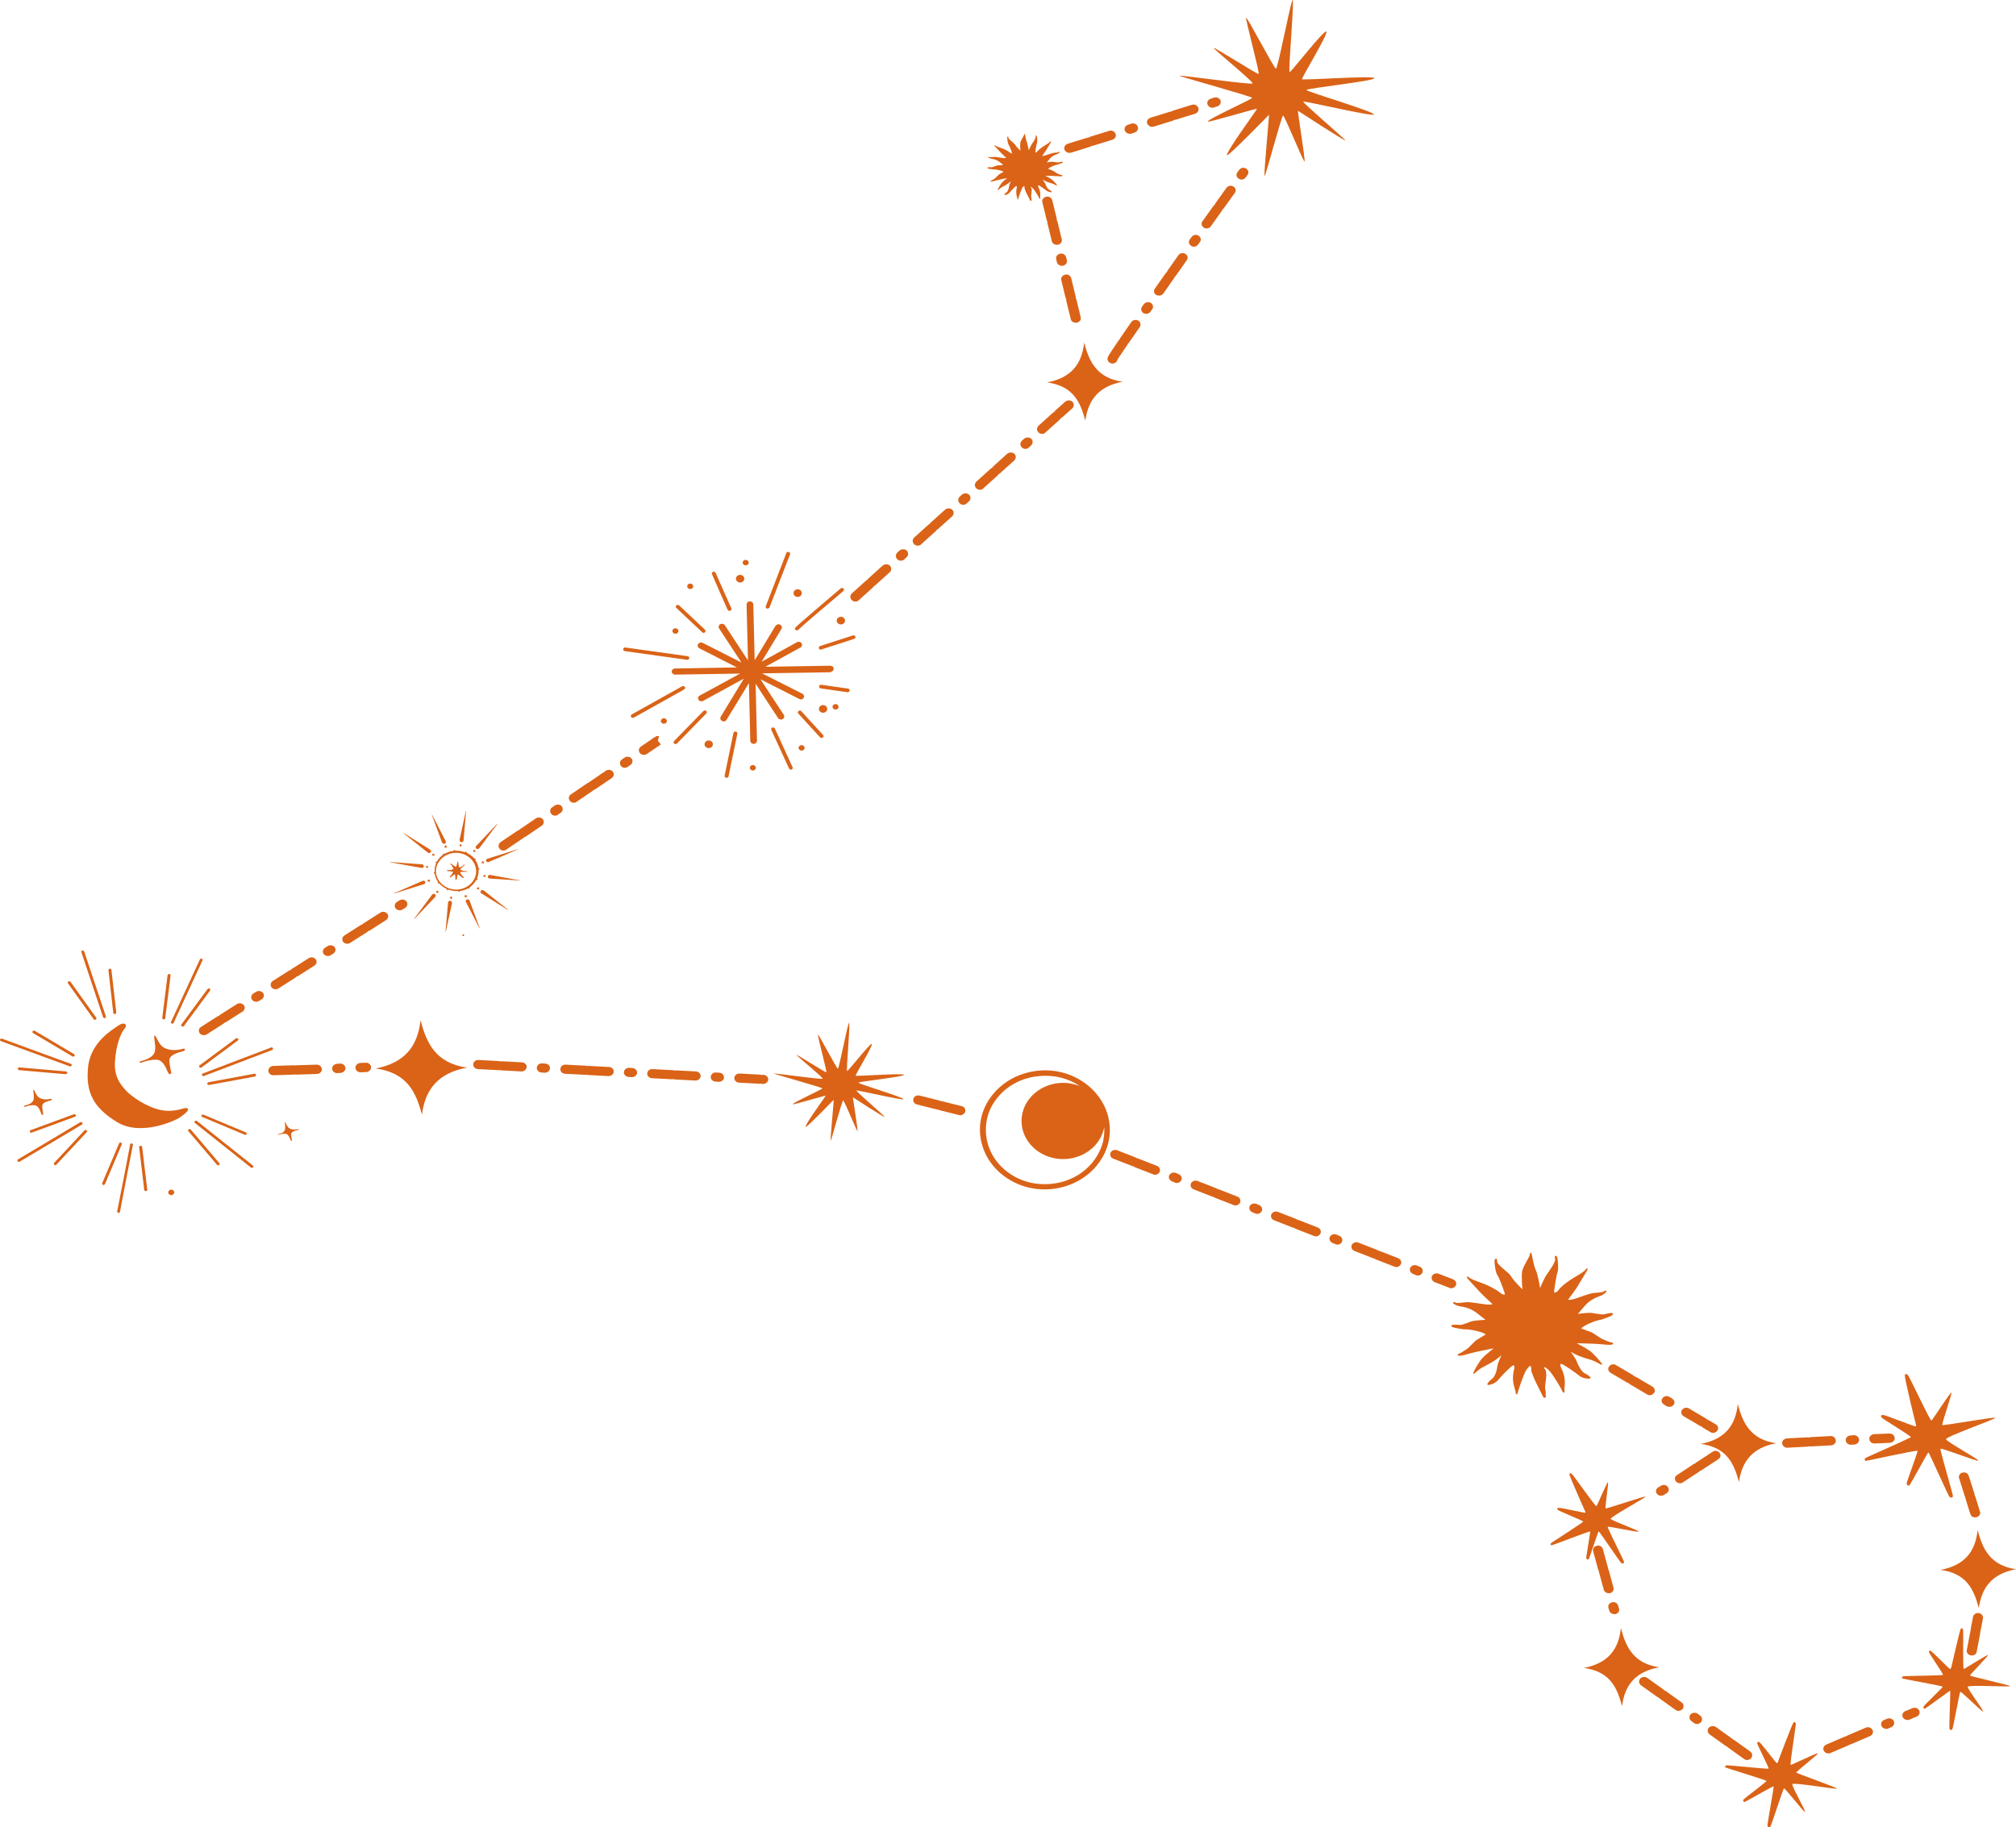 <svg width="214" height="194" viewBox="0 0 214 194" fill="none" xmlns="http://www.w3.org/2000/svg">
<path d="M88.498 70.994C88.498 70.814 88.326 70.679 88.13 70.679L81.238 70.792L84.966 68.746C85.138 68.656 85.187 68.454 85.089 68.296C84.991 68.139 84.77 68.094 84.598 68.184L80.846 70.252L82.955 66.768C83.053 66.61 82.98 66.408 82.808 66.318C82.636 66.228 82.415 66.296 82.317 66.453L80.11 70.095L79.963 64.16C79.963 63.98 79.791 63.845 79.595 63.845C79.399 63.845 79.251 64.003 79.251 64.182L79.399 70.117L76.946 66.385C76.848 66.228 76.627 66.183 76.456 66.273C76.284 66.363 76.235 66.565 76.333 66.723L78.712 70.342L74.591 68.251C74.42 68.162 74.199 68.229 74.101 68.386C74.003 68.544 74.076 68.746 74.248 68.836L78.221 70.859L71.648 70.972C71.452 70.972 71.305 71.129 71.305 71.309C71.305 71.466 71.452 71.601 71.624 71.624C71.648 71.624 71.648 71.624 71.673 71.624L78.565 71.511L74.273 73.849C74.101 73.939 74.052 74.141 74.15 74.299C74.199 74.389 74.297 74.434 74.42 74.456C74.493 74.456 74.567 74.456 74.641 74.411L78.957 72.051L76.504 76.097C76.406 76.254 76.48 76.457 76.652 76.547C76.701 76.569 76.725 76.569 76.774 76.592C76.921 76.614 77.044 76.547 77.118 76.434L79.497 72.523L79.644 78.66C79.644 78.817 79.791 78.952 79.963 78.975C79.987 78.975 79.987 78.975 80.012 78.975C80.208 78.975 80.355 78.817 80.355 78.638L80.208 72.59L82.587 76.232C82.636 76.322 82.734 76.367 82.857 76.389C82.93 76.389 83.004 76.389 83.078 76.344C83.249 76.254 83.298 76.052 83.2 75.895L80.723 72.118L84.844 74.209C84.893 74.231 84.917 74.231 84.966 74.254C85.113 74.276 85.236 74.209 85.309 74.096C85.408 73.939 85.334 73.737 85.162 73.647L80.895 71.489L88.106 71.376C88.351 71.309 88.498 71.174 88.498 70.994Z" fill="#DA6317"/>
<path d="M77.437 64.857C77.363 64.857 77.29 64.812 77.24 64.744C77.167 64.587 75.646 61.148 75.573 60.945C75.548 60.855 75.597 60.743 75.695 60.698C75.793 60.675 75.916 60.72 75.965 60.81C76.014 60.968 77.191 63.575 77.633 64.587C77.682 64.677 77.633 64.789 77.51 64.834C77.486 64.857 77.461 64.857 77.437 64.857Z" fill="#DA6317"/>
<path d="M81.483 64.609C81.459 64.609 81.434 64.609 81.41 64.609C81.312 64.564 81.238 64.475 81.287 64.362L83.47 58.719C83.519 58.63 83.617 58.562 83.74 58.607C83.838 58.652 83.911 58.742 83.862 58.854L81.68 64.497C81.655 64.542 81.581 64.609 81.483 64.609Z" fill="#DA6317"/>
<path d="M84.598 66.925C84.549 66.925 84.525 66.925 84.476 66.903C84.377 66.835 84.353 66.723 84.427 66.633C84.574 66.43 88.155 63.396 89.234 62.474C89.307 62.407 89.454 62.407 89.528 62.474C89.602 62.541 89.602 62.676 89.528 62.744C87.713 64.272 84.942 66.633 84.77 66.835C84.721 66.903 84.672 66.925 84.598 66.925Z" fill="#DA6317"/>
<path d="M74.689 67.195C74.641 67.195 74.591 67.172 74.542 67.127L71.795 64.542C71.722 64.475 71.722 64.34 71.795 64.272C71.869 64.205 72.016 64.205 72.09 64.272L74.837 66.858C74.91 66.925 74.91 67.06 74.837 67.127C74.788 67.172 74.739 67.195 74.689 67.195Z" fill="#DA6317"/>
<path d="M72.948 70.05H72.924L66.326 69.128C66.203 69.106 66.13 69.016 66.154 68.903C66.179 68.791 66.277 68.723 66.4 68.746L72.997 69.668C73.12 69.69 73.194 69.78 73.169 69.892C73.144 69.982 73.046 70.05 72.948 70.05Z" fill="#DA6317"/>
<path d="M67.16 76.21C67.086 76.21 67.013 76.187 66.988 76.12C66.939 76.03 66.964 75.917 67.062 75.85L72.409 72.86C72.507 72.815 72.629 72.837 72.703 72.927C72.752 73.017 72.727 73.13 72.629 73.197L67.282 76.187C67.233 76.21 67.184 76.21 67.16 76.21Z" fill="#DA6317"/>
<path d="M71.722 78.997C71.673 78.997 71.624 78.975 71.575 78.952C71.501 78.885 71.477 78.772 71.55 78.682L74.665 75.49C74.739 75.422 74.861 75.4 74.96 75.468C75.033 75.535 75.058 75.647 74.984 75.737L71.869 78.93C71.82 78.975 71.771 78.997 71.722 78.997Z" fill="#DA6317"/>
<path d="M77.142 82.571C77.118 82.571 77.118 82.571 77.093 82.571C76.971 82.549 76.897 82.459 76.921 82.347L77.853 77.828C77.878 77.716 77.976 77.648 78.099 77.671C78.221 77.693 78.295 77.783 78.27 77.895L77.338 82.414C77.338 82.526 77.24 82.571 77.142 82.571Z" fill="#DA6317"/>
<path d="M83.96 81.717C83.887 81.717 83.813 81.672 83.764 81.605L81.876 77.491C81.827 77.401 81.876 77.289 81.974 77.244C82.072 77.199 82.195 77.244 82.244 77.334L84.132 81.448C84.181 81.537 84.132 81.65 84.034 81.695C84.01 81.717 83.985 81.717 83.96 81.717Z" fill="#DA6317"/>
<path d="M87.198 78.345C87.149 78.345 87.075 78.323 87.051 78.278L84.745 75.76C84.672 75.67 84.672 75.557 84.77 75.49C84.868 75.422 84.991 75.422 85.064 75.512L87.37 78.03C87.443 78.12 87.443 78.233 87.345 78.3C87.296 78.323 87.247 78.345 87.198 78.345Z" fill="#DA6317"/>
<path d="M89.969 73.489H89.945L87.124 73.085C87.002 73.062 86.928 72.972 86.953 72.86C86.977 72.748 87.075 72.68 87.198 72.703L90.019 73.107C90.141 73.13 90.215 73.22 90.19 73.332C90.141 73.422 90.068 73.489 89.969 73.489Z" fill="#DA6317"/>
<path d="M87.124 68.971C87.051 68.971 86.953 68.926 86.928 68.836C86.879 68.746 86.953 68.633 87.051 68.588L90.534 67.465C90.632 67.419 90.754 67.487 90.803 67.577C90.852 67.667 90.779 67.779 90.681 67.824L87.198 68.948C87.174 68.971 87.149 68.971 87.124 68.971Z" fill="#DA6317"/>
<path d="M78.565 61.844C78.809 61.844 79.006 61.663 79.006 61.44C79.006 61.216 78.809 61.035 78.565 61.035C78.321 61.035 78.123 61.216 78.123 61.44C78.123 61.663 78.321 61.844 78.565 61.844Z" fill="#DA6317"/>
<path d="M84.672 63.373C84.915 63.373 85.113 63.192 85.113 62.968C85.113 62.745 84.915 62.564 84.672 62.564C84.428 62.564 84.23 62.745 84.23 62.968C84.23 63.192 84.428 63.373 84.672 63.373Z" fill="#DA6317"/>
<path d="M89.258 66.295C89.502 66.295 89.7 66.114 89.7 65.891C89.7 65.667 89.502 65.486 89.258 65.486C89.015 65.486 88.817 65.667 88.817 65.891C88.817 66.114 89.015 66.295 89.258 66.295Z" fill="#DA6317"/>
<path d="M87.37 75.67C87.614 75.67 87.811 75.489 87.811 75.265C87.811 75.042 87.614 74.861 87.37 74.861C87.126 74.861 86.928 75.042 86.928 75.265C86.928 75.489 87.126 75.67 87.37 75.67Z" fill="#DA6317"/>
<path d="M75.229 79.424C75.473 79.424 75.671 79.243 75.671 79.02C75.671 78.796 75.473 78.615 75.229 78.615C74.986 78.615 74.788 78.796 74.788 79.02C74.788 79.243 74.986 79.424 75.229 79.424Z" fill="#DA6317"/>
<path d="M79.154 60.023C79.33 60.023 79.472 59.893 79.472 59.731C79.472 59.57 79.33 59.439 79.154 59.439C78.978 59.439 78.835 59.57 78.835 59.731C78.835 59.893 78.978 60.023 79.154 60.023Z" fill="#DA6317"/>
<path d="M71.697 67.285C71.873 67.285 72.016 67.154 72.016 66.992C72.016 66.831 71.873 66.7 71.697 66.7C71.521 66.7 71.378 66.831 71.378 66.992C71.378 67.154 71.521 67.285 71.697 67.285Z" fill="#DA6317"/>
<path d="M85.089 79.694C85.265 79.694 85.408 79.563 85.408 79.402C85.408 79.24 85.265 79.109 85.089 79.109C84.913 79.109 84.77 79.24 84.77 79.402C84.77 79.563 84.913 79.694 85.089 79.694Z" fill="#DA6317"/>
<path d="M88.694 75.333C88.87 75.333 89.013 75.202 89.013 75.04C89.013 74.879 88.87 74.748 88.694 74.748C88.518 74.748 88.375 74.879 88.375 75.04C88.375 75.202 88.518 75.333 88.694 75.333Z" fill="#DA6317"/>
<path d="M79.914 81.807C80.09 81.807 80.233 81.676 80.233 81.515C80.233 81.353 80.09 81.223 79.914 81.223C79.738 81.223 79.595 81.353 79.595 81.515C79.595 81.676 79.738 81.807 79.914 81.807Z" fill="#DA6317"/>
<path d="M73.267 62.541C73.443 62.541 73.586 62.41 73.586 62.249C73.586 62.087 73.443 61.956 73.267 61.956C73.091 61.956 72.948 62.087 72.948 62.249C72.948 62.41 73.091 62.541 73.267 62.541Z" fill="#DA6317"/>
<path d="M70.471 76.839C70.647 76.839 70.79 76.708 70.79 76.547C70.79 76.385 70.647 76.254 70.471 76.254C70.295 76.254 70.152 76.385 70.152 76.547C70.152 76.708 70.295 76.839 70.471 76.839Z" fill="#DA6317"/>
<path d="M20.682 119.035C20.731 118.968 20.829 118.968 20.903 119.013C20.952 119.058 26.274 123.284 26.838 123.734C26.912 123.779 26.912 123.869 26.863 123.936C26.814 124.003 26.716 124.003 26.642 123.959C26.054 123.486 20.756 119.283 20.707 119.238C20.633 119.193 20.609 119.103 20.682 119.035Z" fill="#DA6317"/>
<path d="M19.995 119.912C19.995 119.889 20.02 119.889 19.995 119.912C20.094 119.845 20.192 119.867 20.241 119.912L23.282 123.486C23.331 123.554 23.331 123.644 23.258 123.689C23.184 123.734 23.086 123.734 23.037 123.666L19.995 120.092C19.947 120.024 19.947 119.957 19.995 119.912Z" fill="#DA6317"/>
<path d="M21.418 118.383C21.467 118.338 21.541 118.316 21.59 118.338L26.103 120.227C26.176 120.249 26.225 120.339 26.176 120.406C26.152 120.474 26.054 120.519 25.98 120.474L21.467 118.585C21.394 118.563 21.345 118.473 21.394 118.406C21.418 118.406 21.418 118.383 21.418 118.383Z" fill="#DA6317"/>
<path d="M8.738 119.193C8.787 119.26 8.762 119.35 8.689 119.395C8.64 119.44 2.729 122.947 2.091 123.329C2.018 123.374 1.92 123.352 1.87 123.284C1.821 123.217 1.846 123.127 1.92 123.082C2.557 122.7 8.468 119.193 8.517 119.148C8.591 119.103 8.689 119.125 8.738 119.193Z" fill="#DA6317"/>
<path d="M8.027 118.361C8.027 118.361 8.027 118.383 8.051 118.383C8.076 118.451 8.051 118.541 7.953 118.563L3.367 120.249C3.293 120.272 3.195 120.249 3.17 120.159C3.146 120.092 3.17 120.002 3.269 119.979L7.855 118.293C7.904 118.271 7.978 118.293 8.027 118.361Z" fill="#DA6317"/>
<path d="M9.229 120.025C9.253 120.069 9.253 120.137 9.204 120.204L5.991 123.644C5.942 123.711 5.844 123.711 5.77 123.666C5.697 123.621 5.697 123.531 5.746 123.464L8.959 120.025C9.008 119.957 9.106 119.957 9.18 120.002C9.204 120.002 9.229 120.025 9.229 120.025Z" fill="#DA6317"/>
<path d="M13.986 121.396C14.06 121.418 14.134 121.486 14.109 121.553C14.085 121.62 12.858 127.96 12.736 128.657C12.711 128.724 12.637 128.792 12.564 128.769C12.49 128.747 12.417 128.679 12.441 128.612C12.588 127.915 13.815 121.575 13.815 121.508C13.815 121.418 13.888 121.373 13.986 121.396Z" fill="#DA6317"/>
<path d="M12.809 121.306H12.834C12.907 121.328 12.957 121.418 12.932 121.485L11.142 125.712C11.117 125.779 11.019 125.824 10.945 125.802C10.872 125.779 10.823 125.689 10.847 125.622L12.638 121.396C12.662 121.328 12.736 121.283 12.809 121.306Z" fill="#DA6317"/>
<path d="M14.967 121.643C15.041 121.665 15.09 121.71 15.09 121.778L15.63 126.296C15.63 126.386 15.581 126.454 15.482 126.454C15.384 126.454 15.311 126.409 15.311 126.319L14.771 121.8C14.771 121.71 14.82 121.643 14.918 121.643C14.943 121.643 14.967 121.643 14.967 121.643Z" fill="#DA6317"/>
<path d="M13.349 115.753C13.03 115.371 12.123 114.539 12.196 112.831C12.294 110.897 12.858 109.616 13.226 109.211C13.594 108.807 13.202 108.447 12.613 108.851C12.024 109.256 9.621 110.605 9.351 113.28C9.081 115.955 9.891 117.574 12.417 119.125C14.943 120.676 18.598 118.99 19.137 118.608C19.505 118.338 19.873 118.069 19.947 117.866C20.02 117.664 19.824 117.596 19.53 117.664C19.235 117.731 18.034 118.226 16.464 117.686C14.919 117.169 13.619 116.09 13.349 115.753Z" fill="#DA6317"/>
<path d="M14.919 112.673C15.213 112.583 16.292 112.336 16.439 111.617C16.587 110.897 16.243 109.998 16.415 109.953C16.587 109.908 16.832 110.987 17.494 111.279C18.156 111.572 18.867 111.504 19.333 111.369C19.775 111.234 19.652 111.549 19.481 111.594C19.309 111.639 18.034 111.909 17.985 112.493C17.935 113.078 18.254 113.91 18.156 113.977C18.058 114.067 17.96 114.112 17.813 113.82C17.666 113.527 17.371 112.583 16.685 112.516C16.096 112.448 15.188 112.741 14.943 112.831C14.845 112.898 14.722 112.741 14.919 112.673Z" fill="#DA6317"/>
<path d="M2.631 117.372C2.803 117.327 3.465 117.192 3.563 116.742C3.661 116.293 3.465 115.708 3.563 115.686C3.661 115.663 3.808 116.36 4.201 116.562C4.593 116.765 5.034 116.742 5.304 116.675C5.574 116.607 5.5 116.81 5.402 116.832C5.304 116.855 4.519 116.989 4.495 117.372C4.446 117.754 4.642 118.271 4.568 118.338C4.495 118.383 4.446 118.406 4.372 118.226C4.299 118.046 4.127 117.417 3.71 117.349C3.342 117.282 2.803 117.439 2.655 117.507C2.557 117.529 2.508 117.394 2.631 117.372Z" fill="#DA6317"/>
<path d="M11.142 108.087C11.068 108.11 10.97 108.065 10.945 107.997C10.921 107.93 8.861 101.77 8.64 101.096C8.615 101.028 8.664 100.938 8.738 100.916C8.812 100.893 8.91 100.938 8.934 101.006C9.155 101.68 11.215 107.84 11.24 107.907C11.264 107.975 11.215 108.065 11.142 108.087Z" fill="#DA6317"/>
<path d="M12.221 107.66H12.196C12.098 107.66 12.025 107.615 12.025 107.525L11.51 103.006C11.51 102.917 11.559 102.849 11.657 102.849C11.755 102.849 11.828 102.894 11.828 102.984L12.344 107.503C12.319 107.593 12.294 107.66 12.221 107.66Z" fill="#DA6317"/>
<path d="M10.111 108.267C10.038 108.289 9.964 108.267 9.94 108.2L7.217 104.4C7.168 104.333 7.193 104.243 7.266 104.198C7.34 104.153 7.438 104.175 7.487 104.243L10.21 108.042C10.258 108.11 10.234 108.2 10.16 108.244C10.136 108.267 10.136 108.267 10.111 108.267Z" fill="#DA6317"/>
<path d="M7.61 113.123C7.585 113.19 7.487 113.235 7.413 113.213C7.34 113.19 0.816 110.807 0.104 110.538C0.031 110.515 -0.018 110.425 0.006 110.358C0.031 110.29 0.129 110.245 0.203 110.268C0.914 110.538 7.438 112.921 7.511 112.943C7.585 112.943 7.634 113.033 7.61 113.123C7.61 113.1 7.61 113.1 7.61 113.123Z" fill="#DA6317"/>
<path d="M7.928 112.089C7.928 112.089 7.928 112.111 7.904 112.111C7.855 112.179 7.757 112.201 7.683 112.156L3.514 109.683C3.44 109.638 3.416 109.548 3.465 109.481C3.514 109.414 3.612 109.391 3.685 109.436L7.855 111.909C7.928 111.954 7.953 112.021 7.928 112.089Z" fill="#DA6317"/>
<path d="M7.119 113.955C7.095 114.022 7.021 114.045 6.948 114.045L2.042 113.617C1.944 113.617 1.895 113.55 1.895 113.46C1.895 113.37 1.969 113.325 2.067 113.325L6.997 113.752C7.095 113.752 7.144 113.82 7.144 113.91C7.144 113.932 7.144 113.955 7.119 113.955Z" fill="#DA6317"/>
<path d="M18.23 108.672C18.156 108.649 18.107 108.559 18.156 108.492C18.181 108.424 20.927 102.489 21.222 101.86C21.246 101.793 21.345 101.748 21.418 101.793C21.492 101.815 21.541 101.905 21.492 101.972C21.197 102.624 18.45 108.559 18.426 108.604C18.401 108.672 18.303 108.694 18.23 108.672Z" fill="#DA6317"/>
<path d="M19.333 108.986C19.333 108.986 19.309 108.986 19.309 108.964C19.235 108.919 19.211 108.829 19.26 108.761L22.031 105.007C22.08 104.94 22.178 104.917 22.252 104.962C22.326 105.007 22.35 105.097 22.301 105.164L19.529 108.919C19.48 108.986 19.407 109.009 19.333 108.986Z" fill="#DA6317"/>
<path d="M17.322 108.222C17.249 108.2 17.224 108.132 17.224 108.065L17.788 103.546C17.788 103.456 17.886 103.411 17.96 103.411C18.058 103.411 18.107 103.501 18.107 103.568L17.543 108.087C17.543 108.177 17.445 108.222 17.371 108.222C17.347 108.222 17.322 108.222 17.322 108.222Z" fill="#DA6317"/>
<path d="M21.442 114.157C21.418 114.089 21.442 114 21.516 113.977C21.59 113.955 28.065 111.482 28.776 111.212C28.849 111.189 28.948 111.212 28.972 111.302C28.997 111.369 28.972 111.459 28.874 111.482C28.163 111.752 21.663 114.224 21.614 114.247C21.565 114.269 21.492 114.224 21.442 114.157Z" fill="#DA6317"/>
<path d="M22.007 115.101V115.079C21.982 115.011 22.056 114.921 22.129 114.899L26.986 114C27.059 113.977 27.157 114.044 27.182 114.112C27.206 114.179 27.133 114.269 27.059 114.292L22.203 115.191C22.105 115.191 22.031 115.169 22.007 115.101Z" fill="#DA6317"/>
<path d="M21.148 113.258C21.124 113.19 21.148 113.123 21.197 113.1L25.048 110.245C25.122 110.2 25.22 110.2 25.269 110.268C25.318 110.335 25.318 110.425 25.244 110.47L21.394 113.325C21.32 113.37 21.222 113.37 21.173 113.303C21.148 113.28 21.148 113.258 21.148 113.258Z" fill="#DA6317"/>
<path d="M31.572 119.89C31.449 119.912 31.278 119.935 31.081 119.912C30.959 119.89 30.836 119.867 30.738 119.8C30.591 119.732 30.493 119.552 30.419 119.417C30.346 119.26 30.297 119.125 30.248 119.125C30.223 119.148 30.248 119.215 30.248 119.328C30.272 119.485 30.297 119.732 30.248 119.935C30.174 120.272 29.683 120.384 29.536 120.407C29.487 120.407 29.487 120.429 29.487 120.452C29.487 120.474 29.512 120.497 29.536 120.474H29.561C29.61 120.452 29.659 120.452 29.733 120.429C29.904 120.384 30.149 120.339 30.321 120.362C30.468 120.384 30.567 120.497 30.64 120.609C30.64 120.609 30.64 120.631 30.665 120.631C30.738 120.766 30.787 120.924 30.836 121.014C30.885 121.149 30.934 121.149 30.983 121.104C30.983 121.104 31.008 121.059 30.983 121.036C30.959 120.901 30.885 120.609 30.91 120.384C30.91 120.294 30.983 120.227 31.081 120.159C31.204 120.069 31.376 120.024 31.498 120.002C31.547 119.98 31.597 119.98 31.621 119.98C31.67 119.98 31.695 119.912 31.695 119.89C31.695 119.867 31.67 119.867 31.572 119.89Z" fill="#DA6317"/>
<path d="M18.269 126.873C18.437 126.827 18.533 126.664 18.483 126.51C18.433 126.355 18.255 126.267 18.087 126.313C17.918 126.359 17.822 126.522 17.872 126.676C17.922 126.831 18.1 126.919 18.269 126.873Z" fill="#DA6317"/>
<path d="M171.079 142.527C170.858 142.505 170.539 142.348 170.147 142.19C169.754 142.033 169.19 141.516 168.822 141.403C168.454 141.269 167.841 141.044 167.841 141.044C168.062 140.729 169.386 140.189 169.779 140.145C170.171 140.077 171.103 139.695 171.152 139.627C171.177 139.582 171.25 139.47 171.152 139.403C171.054 139.358 170.564 139.47 170.245 139.538C169.926 139.605 169.166 139.38 168.749 139.38C168.332 139.38 167.498 139.493 167.498 139.493C167.498 139.493 167.498 139.493 168.209 138.661C168.92 137.829 169.779 137.649 170 137.537C170.22 137.424 170.515 137.222 170.515 137.087C170.539 136.952 170.318 137.042 170.147 137.155C169.975 137.245 169.288 137.222 168.847 137.334C168.405 137.447 167.719 137.717 167.228 137.874C166.738 138.031 166.468 138.009 166.468 138.009C166.492 137.874 166.934 137.379 167.375 136.705C167.792 136.031 168.381 135.041 168.479 134.884C168.577 134.704 168.479 134.547 168.332 134.772C168.185 134.974 167.768 135.244 167.179 135.581C166.59 135.918 165.732 136.548 165.462 136.93C165.192 137.312 164.972 137.222 164.972 137.222C164.947 137.065 165.217 135.311 165.34 135.041C165.462 134.772 165.364 133.805 165.315 133.535C165.241 133.265 164.947 133.22 165.07 133.603C165.192 133.985 164.334 135.086 164.113 135.424C163.917 135.738 163.476 136.75 163.476 136.75C163.476 136.75 163.279 135.401 163.034 134.862C162.789 134.322 162.691 133.625 162.642 133.355C162.617 133.288 162.617 133.243 162.593 133.22C162.568 133.086 162.544 133.018 162.544 133.018C162.544 133.018 162.396 132.928 162.396 133.176C162.396 133.445 161.71 134.344 161.587 134.929C161.464 135.513 161.612 136.885 161.612 136.885C161.612 136.885 160.655 135.986 160.361 135.446C160.189 135.109 158.889 134.3 158.914 133.895C158.938 133.49 158.668 133.603 158.644 133.872C158.644 134.142 158.742 135.109 158.938 135.356C159.134 135.603 159.748 137.245 159.748 137.424C159.748 137.424 159.576 137.537 159.208 137.222C158.84 136.907 157.884 136.413 157.221 136.188C156.584 135.963 156.093 135.783 155.921 135.603C155.725 135.424 155.652 135.603 155.799 135.761C155.946 135.918 156.706 136.772 157.27 137.357C157.834 137.941 158.374 138.346 158.423 138.481C158.423 138.481 158.153 138.548 157.638 138.481C157.123 138.413 156.387 138.279 155.946 138.256C155.48 138.211 154.818 138.391 154.621 138.324C154.425 138.256 154.205 138.211 154.229 138.324C154.278 138.436 154.597 138.593 154.842 138.661C155.087 138.728 155.97 138.751 156.829 139.448C157.687 140.122 157.687 140.122 157.687 140.122C157.687 140.122 156.853 140.167 156.436 140.234C156.019 140.302 155.333 140.662 155.014 140.662C154.671 140.639 154.205 140.617 154.106 140.684C154.008 140.751 154.106 140.864 154.155 140.886C154.205 140.931 155.21 141.156 155.603 141.134C155.995 141.111 157.418 141.403 157.712 141.673C157.712 141.673 157.172 142.01 156.829 142.213C156.485 142.393 156.044 143 155.701 143.224C155.357 143.449 155.063 143.652 154.867 143.719C154.671 143.786 154.72 143.854 154.818 143.921C154.916 143.989 155.333 143.899 155.848 143.741C156.363 143.584 158.006 143.247 158.276 143.202C158.546 143.157 158.546 143.157 158.546 143.157C158.546 143.157 157.663 143.854 157.344 144.191C157.025 144.551 156.535 145.405 156.461 145.607C156.363 145.81 156.363 145.922 156.486 145.832C156.608 145.765 156.927 145.405 157.393 145.158C157.834 144.91 158.668 144.551 159.38 143.876C159.38 143.876 159.012 144.641 158.938 145.09C158.889 145.54 158.693 146.169 158.374 146.394C158.055 146.619 157.81 146.956 157.908 147.024C158.006 147.091 158.717 146.911 159.012 146.529C159.306 146.169 160.361 145.045 160.63 144.955C160.63 144.955 160.851 144.91 160.704 145.472C160.557 146.034 160.581 146.754 160.729 147.203C160.876 147.676 160.9 147.833 160.9 147.945C160.925 148.035 161.072 148.08 161.096 147.923C161.121 147.743 161.636 146.169 161.955 145.562C162.298 144.955 162.544 144.978 162.494 145.068C162.494 145.09 162.519 145.158 162.544 145.248C162.544 145.45 162.544 145.54 162.544 145.54C162.593 145.742 162.911 146.529 163.157 147.001C163.402 147.473 163.623 147.968 163.77 148.238C163.892 148.507 164.138 148.395 164.089 148.238C164.04 148.08 164.138 147.923 164.04 147.541C163.942 147.158 164.138 146.529 164.138 145.967C164.138 145.383 163.942 145.315 163.892 145.225C163.843 145.135 164.064 145.068 164.53 145.607C164.996 146.147 165.83 147.608 165.879 147.765C165.928 147.923 166.075 147.855 166.075 147.765C166.075 147.676 166.051 147.496 166.1 147.024C166.149 146.529 166.026 145.832 165.757 145.315C165.487 144.776 165.732 144.798 165.732 144.798C166.002 144.843 167.277 145.765 167.645 146.057C168.013 146.372 168.724 146.417 168.822 146.327C168.92 146.237 168.577 145.967 168.234 145.81C167.89 145.652 167.571 145.045 167.4 144.618C167.253 144.191 166.713 143.494 166.713 143.494C167.547 144.034 168.454 144.236 168.945 144.393C169.435 144.551 169.828 144.843 169.975 144.888C170.122 144.933 170.073 144.843 169.951 144.663C169.828 144.483 169.166 143.719 168.773 143.427C168.381 143.134 167.375 142.617 167.375 142.617C167.375 142.617 167.375 142.617 167.645 142.617C167.915 142.617 169.583 142.662 170.147 142.73C170.686 142.797 171.128 142.797 171.201 142.707C171.25 142.64 171.299 142.572 171.079 142.527ZM162.617 134.479C162.617 134.457 162.617 134.457 162.617 134.434C162.617 134.457 162.617 134.479 162.617 134.479Z" fill="#DA6317"/>
<path d="M112.755 18.614C112.656 18.592 112.509 18.524 112.313 18.457C112.117 18.389 111.872 18.142 111.7 18.097C111.528 18.029 111.258 17.917 111.258 17.917C111.357 17.782 111.97 17.535 112.166 17.49C112.362 17.468 112.779 17.288 112.804 17.265C112.828 17.243 112.853 17.198 112.804 17.175C112.755 17.153 112.534 17.198 112.387 17.243C112.24 17.265 111.896 17.175 111.7 17.175C111.504 17.175 111.111 17.243 111.111 17.243C111.111 17.243 111.111 17.243 111.43 16.861C111.749 16.478 112.166 16.389 112.264 16.343C112.362 16.299 112.509 16.186 112.509 16.141C112.509 16.074 112.411 16.119 112.338 16.164C112.264 16.209 111.945 16.186 111.724 16.254C111.528 16.299 111.185 16.433 110.964 16.501C110.743 16.568 110.621 16.568 110.621 16.568C110.645 16.501 110.841 16.276 111.038 15.961C111.234 15.647 111.504 15.197 111.553 15.107C111.602 15.017 111.553 14.95 111.479 15.04C111.406 15.13 111.209 15.264 110.94 15.422C110.67 15.579 110.277 15.871 110.13 16.051C110.008 16.231 109.909 16.186 109.909 16.186C109.885 16.119 110.008 15.309 110.081 15.175C110.13 15.04 110.106 14.59 110.057 14.478C110.032 14.365 109.885 14.32 109.934 14.5C109.983 14.68 109.591 15.197 109.493 15.354C109.394 15.512 109.198 15.961 109.198 15.961C109.198 15.961 109.1 15.332 109.002 15.085C108.904 14.837 108.855 14.5 108.83 14.388C108.83 14.343 108.806 14.343 108.806 14.32C108.806 14.253 108.781 14.23 108.781 14.23C108.781 14.23 108.708 14.185 108.708 14.298C108.708 14.41 108.389 14.837 108.315 15.107C108.266 15.377 108.315 16.006 108.315 16.006C108.315 16.006 107.874 15.579 107.727 15.332C107.653 15.175 107.04 14.792 107.04 14.613C107.064 14.433 106.917 14.478 106.917 14.613C106.917 14.747 106.966 15.197 107.04 15.309C107.138 15.422 107.432 16.186 107.432 16.276C107.432 16.276 107.359 16.321 107.187 16.186C107.015 16.029 106.574 15.804 106.255 15.714C105.961 15.602 105.74 15.534 105.642 15.444C105.544 15.354 105.519 15.444 105.593 15.512C105.666 15.579 106.01 15.984 106.28 16.254C106.549 16.523 106.795 16.726 106.819 16.771C106.819 16.771 106.697 16.793 106.451 16.771C106.206 16.748 105.863 16.681 105.666 16.658C105.446 16.636 105.151 16.726 105.053 16.681C104.955 16.658 104.857 16.636 104.882 16.681C104.906 16.726 105.053 16.816 105.176 16.838C105.299 16.883 105.715 16.883 106.108 17.198C106.5 17.512 106.5 17.512 106.5 17.512C106.5 17.512 106.108 17.535 105.912 17.558C105.715 17.58 105.397 17.76 105.249 17.76C105.102 17.76 104.857 17.737 104.833 17.782C104.783 17.805 104.833 17.872 104.857 17.872C104.882 17.895 105.348 18.007 105.544 17.985C105.74 17.985 106.378 18.119 106.525 18.232C106.525 18.232 106.28 18.389 106.108 18.479C105.961 18.569 105.74 18.839 105.593 18.951C105.421 19.064 105.299 19.154 105.2 19.176C105.102 19.198 105.127 19.244 105.176 19.266C105.225 19.288 105.421 19.266 105.666 19.176C105.912 19.109 106.672 18.951 106.795 18.929C106.917 18.906 106.917 18.906 106.917 18.906C106.917 18.906 106.5 19.221 106.353 19.401C106.206 19.558 105.985 19.963 105.936 20.053C105.887 20.143 105.887 20.188 105.961 20.165C106.034 20.12 106.181 19.963 106.378 19.851C106.598 19.738 106.966 19.558 107.31 19.244C107.31 19.244 107.138 19.603 107.113 19.805C107.089 20.008 106.991 20.323 106.844 20.413C106.697 20.525 106.574 20.66 106.623 20.705C106.672 20.727 106.991 20.66 107.138 20.48C107.285 20.3 107.776 19.783 107.874 19.738C107.874 19.738 107.972 19.716 107.923 19.985C107.849 20.255 107.874 20.57 107.923 20.795C107.996 21.02 107.996 21.087 107.996 21.132C107.996 21.177 108.07 21.199 108.095 21.109C108.095 21.02 108.34 20.3 108.487 20.008C108.634 19.716 108.757 19.738 108.732 19.783C108.732 19.783 108.732 19.828 108.757 19.873C108.757 19.963 108.757 20.008 108.757 20.008C108.781 20.098 108.928 20.48 109.051 20.682C109.174 20.907 109.272 21.132 109.345 21.267C109.419 21.379 109.517 21.334 109.493 21.267C109.468 21.199 109.517 21.109 109.468 20.952C109.419 20.772 109.517 20.48 109.517 20.21C109.517 19.94 109.419 19.895 109.394 19.873C109.37 19.828 109.468 19.805 109.689 20.053C109.909 20.3 110.302 20.974 110.326 21.064C110.351 21.132 110.425 21.109 110.425 21.064C110.425 21.02 110.425 20.93 110.425 20.705C110.449 20.48 110.375 20.165 110.253 19.918C110.13 19.671 110.228 19.671 110.228 19.671C110.351 19.693 110.94 20.12 111.111 20.255C111.283 20.39 111.626 20.435 111.651 20.39C111.7 20.345 111.528 20.233 111.381 20.143C111.209 20.075 111.062 19.783 110.989 19.581C110.915 19.378 110.67 19.064 110.67 19.064C111.062 19.311 111.479 19.423 111.7 19.491C111.921 19.558 112.117 19.693 112.166 19.716C112.24 19.738 112.215 19.693 112.166 19.603C112.117 19.513 111.798 19.176 111.626 19.041C111.455 18.906 110.964 18.659 110.964 18.659C110.964 18.659 110.964 18.659 111.087 18.659C111.209 18.659 111.994 18.681 112.24 18.704C112.485 18.727 112.706 18.727 112.73 18.704C112.828 18.659 112.853 18.637 112.755 18.614Z" fill="#DA6317"/>
<path d="M90.902 115.776C90.951 115.708 95.856 116.855 95.905 116.697C95.978 116.517 91.122 115.079 91.122 114.944C91.098 114.831 96.052 114.314 95.954 114.112C95.856 113.91 90.877 114.292 90.828 114.202C90.779 114.112 92.716 110.942 92.545 110.83C92.373 110.717 90.043 113.73 89.921 113.707C89.798 113.707 90.338 107.93 90.092 108.649C89.847 109.346 89.062 113.46 88.939 113.46C88.817 113.46 86.904 109.773 86.83 109.863C86.757 109.953 87.811 113.797 87.713 113.842C87.615 113.887 84.525 111.886 84.549 111.999C84.574 112.111 87.37 114.382 87.321 114.517C87.247 114.651 81.999 113.887 82.146 113.977C82.293 114.067 87.296 115.461 87.296 115.551C87.321 115.641 84.108 117.079 84.157 117.237C84.181 117.327 87.639 116.27 87.639 116.338C87.639 116.405 85.334 119.53 85.53 119.642C85.653 119.71 88.498 116.765 88.498 116.765C88.522 116.877 88.106 121.103 88.179 121.103C88.253 121.103 89.381 116.81 89.504 116.832C89.626 116.832 90.951 120.137 91.024 120.092C91.098 120.047 90.509 116.472 90.534 116.495C90.558 116.517 93.845 118.653 93.918 118.586C93.943 118.518 90.853 115.865 90.902 115.776Z" fill="#DA6317"/>
<path d="M138.336 10.791C138.41 10.678 145.743 12.409 145.841 12.162C145.964 11.87 138.704 9.734 138.679 9.554C138.655 9.374 146.062 8.588 145.89 8.295C145.743 8.003 138.287 8.543 138.213 8.408C138.14 8.273 141.058 3.529 140.789 3.35C140.519 3.17 137.036 7.688 136.889 7.666C136.717 7.643 137.502 -0.967 137.159 0.09C136.815 1.146 135.638 7.284 135.442 7.284C135.246 7.284 132.376 1.753 132.278 1.888C132.18 2.023 133.749 7.778 133.602 7.846C133.455 7.913 128.82 4.923 128.844 5.103C128.869 5.26 133.063 8.677 132.965 8.857C132.867 9.037 124.994 7.913 125.214 8.048C125.435 8.183 132.916 10.251 132.916 10.386C132.94 10.521 128.133 12.679 128.207 12.904C128.256 13.039 133.431 11.465 133.431 11.555C133.431 11.645 129.972 16.343 130.267 16.478C130.438 16.568 134.706 12.184 134.706 12.184C134.731 12.342 134.117 18.681 134.24 18.681C134.363 18.681 136.03 12.274 136.202 12.274C136.374 12.297 138.36 17.22 138.483 17.153C138.581 17.085 137.723 11.735 137.772 11.757C137.821 11.78 142.726 14.995 142.824 14.905C142.898 14.882 138.262 10.903 138.336 10.791Z" fill="#DA6317"/>
<path d="M168.258 160.445C168.209 160.355 166.59 156.69 166.59 156.533C166.615 156.376 166.713 156.398 166.86 156.488C167.007 156.6 169.362 159.972 169.46 159.905C169.558 159.838 170.588 157.32 170.686 157.365C170.784 157.387 170.343 160.085 170.441 160.152C170.539 160.197 174.61 158.803 174.684 158.893C174.733 158.983 170.882 161.074 170.98 161.254C171.079 161.456 173.948 162.468 173.948 162.603C173.948 162.738 170.686 161.996 170.662 162.108C170.613 162.22 172.428 165.75 172.403 165.862C172.379 165.997 172.231 166.02 172.109 165.952C171.986 165.885 169.779 162.58 169.705 162.58C169.632 162.58 168.724 165.48 168.626 165.548C168.528 165.615 168.381 165.548 168.381 165.368C168.381 165.188 168.822 162.715 168.798 162.603C168.749 162.513 164.726 164.109 164.677 164.064C164.604 164.041 164.53 163.907 164.726 163.772C164.922 163.637 168.037 161.636 168.062 161.546C168.086 161.456 165.388 160.4 165.339 160.287C165.29 160.197 165.241 160.085 165.511 160.085C165.805 160.085 168.234 160.647 168.283 160.602C168.307 160.602 168.307 160.534 168.258 160.445Z" fill="#DA6317"/>
<path d="M207.133 177.013C207.157 176.9 208.04 173.034 208.138 172.921C208.236 172.809 208.334 172.876 208.383 173.034C208.432 173.191 208.334 177.215 208.457 177.193C208.58 177.17 210.959 175.641 211.032 175.709C211.106 175.776 209.095 177.8 209.119 177.89C209.168 177.979 213.411 178.924 213.387 179.014C213.387 179.126 208.923 178.856 208.874 179.081C208.825 179.283 210.591 181.621 210.517 181.711C210.444 181.824 208.187 179.531 208.089 179.621C207.991 179.688 207.329 183.532 207.231 183.622C207.133 183.712 206.985 183.667 206.936 183.532C206.887 183.42 207.059 179.531 207.01 179.508C206.961 179.486 204.41 181.397 204.312 181.419C204.214 181.419 204.116 181.307 204.214 181.149C204.312 180.992 206.201 179.171 206.225 179.081C206.25 178.991 201.933 178.249 201.908 178.182C201.859 178.114 201.884 177.979 202.129 177.957C202.374 177.934 206.176 177.89 206.25 177.822C206.323 177.755 204.754 175.507 204.754 175.394C204.754 175.282 204.803 175.169 205.023 175.327C205.244 175.484 206.936 177.193 206.985 177.193C207.084 177.148 207.108 177.103 207.133 177.013Z" fill="#DA6317"/>
<path d="M116.703 116.54C116.213 115.843 115.6 115.258 114.864 114.786C114.104 114.292 113.27 113.954 112.362 113.775C111.455 113.595 110.523 113.595 109.64 113.752C108.757 113.909 107.947 114.202 107.187 114.651C106.427 115.101 105.789 115.663 105.274 116.337C104.735 117.034 104.367 117.799 104.17 118.63C103.974 119.462 103.974 120.316 104.146 121.126C104.318 121.935 104.636 122.677 105.127 123.374C105.617 124.071 106.231 124.655 106.966 125.127C107.727 125.622 108.561 125.959 109.468 126.139C110.376 126.319 111.308 126.319 112.191 126.161C113.074 126.004 113.883 125.712 114.643 125.262C115.404 124.813 116.041 124.251 116.556 123.576C117.096 122.879 117.464 122.115 117.66 121.283C117.856 120.451 117.856 119.597 117.684 118.788C117.537 118.001 117.194 117.237 116.703 116.54ZM116.066 123.284C115.6 123.891 115.011 124.408 114.324 124.813C113.638 125.217 112.877 125.487 112.092 125.622C111.259 125.757 110.425 125.757 109.591 125.599C108.757 125.442 107.997 125.127 107.31 124.678C106.648 124.251 106.083 123.711 105.642 123.082C105.201 122.452 104.906 121.755 104.759 121.036C104.612 120.271 104.612 119.507 104.784 118.743C104.955 117.978 105.299 117.282 105.789 116.652C106.255 116.045 106.844 115.528 107.531 115.123C108.217 114.719 108.978 114.449 109.762 114.314C110.596 114.179 111.43 114.179 112.264 114.337C113.098 114.494 113.858 114.809 114.545 115.258C114.57 115.281 114.594 115.281 114.594 115.303C114.324 115.191 114.055 115.123 113.785 115.056C111.406 114.584 109.051 115.978 108.536 118.158C108.021 120.339 109.542 122.497 111.921 122.969C114.3 123.441 116.654 122.047 117.169 119.867C117.194 119.799 117.194 119.732 117.218 119.664C117.243 120.182 117.194 120.676 117.096 121.193C116.9 121.935 116.556 122.654 116.066 123.284Z" fill="#DA6317"/>
<path d="M188.738 187.039C188.762 186.927 190.258 182.993 190.381 182.88C190.504 182.768 190.602 182.858 190.626 183.015C190.651 183.195 189.964 187.376 190.087 187.376C190.209 187.376 192.932 186.05 192.981 186.14C193.03 186.23 190.651 188.096 190.675 188.186C190.7 188.276 195.016 189.782 194.992 189.894C194.967 190.007 190.332 189.197 190.258 189.422C190.185 189.647 191.705 192.277 191.607 192.367C191.509 192.457 189.473 189.804 189.375 189.872C189.253 189.939 188.026 193.873 187.904 193.963C187.781 194.053 187.658 193.963 187.609 193.851C187.585 193.716 188.321 189.692 188.272 189.647C188.223 189.602 185.279 191.311 185.181 191.311C185.059 191.311 184.985 191.153 185.108 191.018C185.23 190.883 187.487 189.197 187.511 189.085C187.56 188.995 183.146 187.691 183.121 187.624C183.097 187.556 183.121 187.421 183.391 187.421C183.661 187.421 187.634 187.826 187.732 187.781C187.83 187.714 186.481 185.173 186.53 185.061C186.579 184.949 186.604 184.836 186.825 185.016C187.045 185.196 188.541 187.197 188.615 187.197C188.664 187.174 188.713 187.129 188.738 187.039Z" fill="#DA6317"/>
<path d="M203.38 151.25C203.331 151.115 202.129 146.192 202.203 146.012C202.252 145.81 202.399 145.855 202.546 146.012C202.693 146.169 204.9 150.89 205.023 150.823C205.146 150.755 207.034 147.788 207.132 147.855C207.255 147.9 206.078 151.227 206.176 151.295C206.274 151.385 211.743 150.396 211.792 150.53C211.841 150.665 206.519 152.531 206.568 152.801C206.642 153.071 210.027 154.914 210.002 155.072C209.977 155.229 206.053 153.678 205.98 153.813C205.906 153.948 207.353 158.736 207.304 158.871C207.231 159.028 207.059 159.028 206.936 158.916C206.814 158.803 204.778 154.217 204.704 154.195C204.631 154.172 202.791 157.657 202.669 157.702C202.546 157.769 202.374 157.657 202.399 157.432C202.448 157.207 203.576 154.172 203.552 154.037C203.527 153.903 198.082 155.139 198.009 155.094C197.935 155.049 197.861 154.869 198.131 154.734C198.401 154.599 202.767 152.689 202.84 152.576C202.889 152.464 199.75 150.598 199.701 150.463C199.652 150.328 199.627 150.193 199.971 150.238C200.314 150.306 203.257 151.475 203.331 151.43C203.404 151.43 203.404 151.362 203.38 151.25Z" fill="#DA6317"/>
<path d="M44.792 118.338C44.13 115.91 43.222 113.91 39.886 113.438C42.977 112.831 44.326 111.1 44.645 108.312C45.282 110.807 46.288 112.876 49.574 113.348C46.484 113.932 45.135 115.663 44.792 118.338Z" fill="#DA6317"/>
<path d="M172.182 181.127C171.643 179.126 170.882 177.462 168.135 177.08C170.686 176.586 171.814 175.147 172.06 172.854C172.599 174.922 173.433 176.608 176.131 177.013C173.58 177.485 172.477 178.901 172.182 181.127Z" fill="#DA6317"/>
<path d="M184.593 157.342C184.053 155.341 183.293 153.678 180.546 153.296C183.097 152.801 184.225 151.362 184.47 149.069C185.01 151.138 185.844 152.824 188.542 153.228C186.015 153.7 184.912 155.139 184.593 157.342Z" fill="#DA6317"/>
<path d="M210.051 170.718C209.512 168.718 208.751 167.054 206.004 166.672C208.555 166.177 209.683 164.739 209.929 162.446C210.468 164.514 211.302 166.2 214 166.604C211.474 167.077 210.37 168.515 210.051 170.718Z" fill="#DA6317"/>
<path d="M115.207 44.647C114.668 42.646 113.907 40.982 111.16 40.6C113.711 40.106 114.839 38.667 115.085 36.374C115.624 38.442 116.458 40.128 119.156 40.533C116.63 41.005 115.526 42.444 115.207 44.647Z" fill="#DA6317"/>
<path d="M49.188 99.381C49.242 99.376 49.282 99.332 49.276 99.283C49.271 99.233 49.223 99.197 49.169 99.202C49.115 99.207 49.076 99.251 49.081 99.301C49.086 99.35 49.135 99.386 49.188 99.381Z" fill="#DA6317"/>
<path d="M46.926 89.451C46.975 89.563 47.097 89.608 47.22 89.563C47.318 89.518 47.367 89.406 47.318 89.316L45.871 86.506C45.871 86.506 45.871 86.506 45.846 86.506C45.846 86.506 45.846 86.506 45.846 86.528L46.926 89.451Z" fill="#DA6317"/>
<path d="M47.245 89.721L47.22 89.855L47.122 89.945L47.269 89.968L47.367 90.058L47.392 89.923L47.49 89.833L47.367 89.81H47.343L47.245 89.721Z" fill="#DA6317"/>
<path d="M45.429 90.53C45.552 90.597 45.675 90.575 45.724 90.485C45.797 90.395 45.773 90.282 45.675 90.215L42.879 88.461C42.879 88.461 42.879 88.461 42.854 88.461C42.854 88.461 42.854 88.461 42.854 88.484L45.429 90.53Z" fill="#DA6317"/>
<path d="M46.018 90.822L46.141 90.845L46.092 90.732L46.116 90.62L45.994 90.665H45.969L45.846 90.642L45.895 90.755L45.871 90.867L46.018 90.822Z" fill="#DA6317"/>
<path d="M44.767 92.148C44.89 92.148 44.988 92.081 44.988 91.969C44.988 91.856 44.914 91.766 44.792 91.766L41.407 91.519C41.407 91.519 41.407 91.519 41.383 91.519V91.541L44.767 92.148Z" fill="#DA6317"/>
<path d="M45.381 91.879L45.307 91.969C45.307 91.969 45.307 91.969 45.282 91.969L45.16 92.013L45.258 92.081L45.307 92.193L45.381 92.103L45.503 92.058L45.405 91.991L45.381 91.879Z" fill="#DA6317"/>
<path d="M45.037 93.857C45.135 93.812 45.184 93.699 45.135 93.609C45.086 93.52 44.964 93.475 44.865 93.52L41.8 94.846C41.8 94.846 41.8 94.846 41.8 94.868C41.8 94.868 41.8 94.868 41.824 94.868L45.037 93.857Z" fill="#DA6317"/>
<path d="M45.429 93.452C45.405 93.475 45.405 93.475 45.429 93.452L45.331 93.564L45.478 93.587L45.577 93.677L45.601 93.542L45.699 93.452L45.552 93.43L45.454 93.34L45.429 93.452Z" fill="#DA6317"/>
<path d="M46.214 95.206C46.288 95.116 46.264 95.003 46.165 94.936C46.067 94.868 45.945 94.891 45.871 94.981L43.958 97.544C43.958 97.544 43.958 97.544 43.958 97.566C43.958 97.566 43.958 97.566 43.983 97.566L46.214 95.206C46.214 95.228 46.214 95.228 46.214 95.206Z" fill="#DA6317"/>
<path d="M46.411 94.599L46.288 94.576L46.337 94.689V94.711L46.313 94.823L46.435 94.778L46.558 94.801L46.509 94.689L46.533 94.576L46.411 94.599Z" fill="#DA6317"/>
<path d="M47.784 95.633C47.661 95.633 47.563 95.7 47.563 95.813L47.294 98.915C47.294 98.915 47.294 98.915 47.294 98.938H47.318L47.98 95.903V95.88C47.98 95.745 47.907 95.655 47.784 95.633Z" fill="#DA6317"/>
<path d="M47.907 95.138L47.833 95.228L47.71 95.273L47.809 95.341C47.809 95.341 47.809 95.341 47.809 95.363L47.858 95.476L47.931 95.386L48.054 95.341L47.956 95.273L47.907 95.138Z" fill="#DA6317"/>
<path d="M49.844 95.61C49.844 95.588 49.844 95.588 49.844 95.61C49.795 95.498 49.673 95.453 49.55 95.498C49.452 95.543 49.403 95.655 49.452 95.745L50.899 98.555C50.899 98.555 50.899 98.555 50.923 98.555C50.923 98.555 50.923 98.555 50.923 98.533L49.844 95.61Z" fill="#DA6317"/>
<path d="M49.501 95.318L49.526 95.183L49.624 95.093L49.477 95.071L49.379 94.981L49.354 95.116L49.256 95.206L49.379 95.228H49.403L49.501 95.318Z" fill="#DA6317"/>
<path d="M51.34 94.531C51.316 94.509 51.316 94.509 51.34 94.531C51.218 94.464 51.095 94.486 51.046 94.576C50.972 94.666 50.997 94.778 51.095 94.846L53.891 96.599C53.891 96.599 53.891 96.599 53.916 96.599C53.916 96.599 53.916 96.599 53.916 96.577L51.34 94.531Z" fill="#DA6317"/>
<path d="M50.727 94.239L50.605 94.217L50.654 94.329L50.629 94.441L50.752 94.396H50.776L50.899 94.419L50.85 94.306L50.874 94.194L50.727 94.239Z" fill="#DA6317"/>
<path d="M55.338 93.497L52.027 92.89H52.002C51.88 92.89 51.782 92.958 51.782 93.07C51.782 93.182 51.855 93.272 51.978 93.272L55.338 93.497C55.363 93.52 55.338 93.52 55.338 93.497C55.363 93.497 55.363 93.497 55.338 93.497Z" fill="#DA6317"/>
<path d="M51.463 93.07L51.611 93.025L51.512 92.958L51.463 92.845L51.39 92.935L51.267 92.98L51.365 93.047L51.414 93.16L51.463 93.07Z" fill="#DA6317"/>
<path d="M51.708 91.182C51.61 91.227 51.561 91.339 51.61 91.429C51.659 91.519 51.782 91.564 51.88 91.519L54.946 90.192C54.946 90.192 54.946 90.192 54.946 90.17C54.946 90.17 54.946 90.17 54.921 90.17L51.708 91.182C51.733 91.182 51.733 91.182 51.708 91.182Z" fill="#DA6317"/>
<path d="M51.193 91.384L51.169 91.519L51.071 91.609L51.218 91.631L51.316 91.721L51.34 91.609V91.586L51.414 91.496L51.267 91.474L51.193 91.384Z" fill="#DA6317"/>
<path d="M50.531 89.833C50.458 89.923 50.482 90.035 50.58 90.103C50.678 90.17 50.801 90.148 50.874 90.058L52.788 87.495C52.788 87.495 52.788 87.495 52.788 87.472C52.788 87.472 52.788 87.472 52.763 87.472L50.531 89.833C50.556 89.833 50.556 89.833 50.531 89.833Z" fill="#DA6317"/>
<path d="M50.359 90.44L50.482 90.462L50.433 90.35V90.328L50.457 90.215L50.335 90.26L50.212 90.238L50.261 90.35L50.237 90.462L50.359 90.44Z" fill="#DA6317"/>
<path d="M48.986 89.406C49.109 89.406 49.207 89.338 49.207 89.226L49.477 86.123C49.477 86.123 49.477 86.123 49.477 86.101H49.452L48.79 89.136V89.158C48.79 89.316 48.863 89.406 48.986 89.406Z" fill="#DA6317"/>
<path d="M48.863 89.923L48.937 89.833L49.059 89.788L48.961 89.72C48.961 89.72 48.961 89.72 48.961 89.698L48.912 89.585L48.839 89.675L48.716 89.72L48.814 89.788L48.863 89.923Z" fill="#DA6317"/>
<path d="M49.722 94.306C49.746 94.329 49.771 94.329 49.795 94.329C49.82 94.329 49.82 94.329 49.844 94.306C49.869 94.284 49.893 94.239 49.869 94.216V94.194C50.163 93.992 50.384 93.722 50.556 93.43H50.58C50.605 93.43 50.605 93.43 50.629 93.43C50.654 93.43 50.678 93.407 50.703 93.385C50.727 93.34 50.703 93.317 50.654 93.295H50.629C50.752 93.002 50.825 92.665 50.801 92.328H50.825C50.874 92.328 50.899 92.283 50.899 92.261C50.899 92.216 50.85 92.193 50.825 92.193H50.801C50.752 91.856 50.629 91.541 50.433 91.271L50.458 91.249C50.482 91.227 50.507 91.181 50.482 91.159C50.458 91.136 50.408 91.114 50.384 91.136L50.359 91.159C50.139 90.889 49.844 90.687 49.526 90.53V90.507C49.55 90.462 49.526 90.44 49.476 90.417C49.427 90.395 49.403 90.417 49.378 90.462V90.485C49.059 90.372 48.692 90.305 48.324 90.327V90.305C48.324 90.26 48.275 90.237 48.25 90.237C48.201 90.237 48.176 90.282 48.176 90.305V90.327C47.809 90.372 47.465 90.485 47.171 90.664L47.146 90.642C47.122 90.62 47.073 90.597 47.048 90.62C47.024 90.642 46.999 90.687 47.024 90.709L47.048 90.732C46.754 90.934 46.533 91.181 46.362 91.496H46.337C46.288 91.474 46.264 91.496 46.239 91.541C46.214 91.586 46.239 91.609 46.288 91.631H46.312C46.165 91.923 46.116 92.261 46.141 92.598H46.116C46.067 92.598 46.043 92.643 46.043 92.665C46.043 92.71 46.092 92.733 46.116 92.733H46.141C46.19 93.07 46.312 93.385 46.509 93.654L46.484 93.677C46.46 93.699 46.435 93.744 46.46 93.767C46.484 93.789 46.509 93.789 46.533 93.789C46.558 93.789 46.558 93.789 46.582 93.767H46.607C46.828 94.037 47.122 94.239 47.441 94.396V94.419C47.416 94.464 47.441 94.486 47.49 94.509C47.514 94.509 47.514 94.509 47.539 94.509C47.563 94.509 47.588 94.486 47.612 94.464V94.441C47.931 94.576 48.299 94.621 48.667 94.599V94.621C48.667 94.666 48.716 94.689 48.741 94.689C48.79 94.689 48.814 94.644 48.814 94.621V94.599C49.084 94.576 49.427 94.464 49.722 94.306ZM46.288 92.688C46.165 91.631 47.024 90.664 48.201 90.552C49.354 90.44 50.408 91.227 50.531 92.305C50.654 93.362 49.795 94.329 48.618 94.441C47.465 94.531 46.411 93.744 46.288 92.688Z" fill="#DA6317"/>
<path d="M49.501 92.486C49.403 92.486 49.059 92.486 48.863 92.306C48.986 92.103 49.256 91.901 49.329 91.856C49.378 91.834 49.305 91.744 49.255 91.811C49.182 91.879 48.986 92.058 48.74 92.103C48.642 91.811 48.667 91.451 48.593 91.451C48.544 91.451 48.544 91.811 48.397 92.036C48.103 91.901 47.858 91.631 47.809 91.676C47.759 91.721 48.078 91.991 48.127 92.261C47.931 92.373 47.71 92.396 47.563 92.373C47.367 92.373 47.465 92.486 47.539 92.486C47.588 92.486 47.907 92.486 48.103 92.575C48.029 92.755 47.907 92.913 47.809 93.003C47.661 93.138 47.833 93.16 47.882 93.115C47.907 93.093 48.103 92.913 48.299 92.823C48.348 93.07 48.324 93.385 48.373 93.407C48.422 93.43 48.471 93.43 48.495 93.295C48.52 93.205 48.52 93.003 48.593 92.823C48.839 92.958 49.108 93.25 49.157 93.227C49.206 93.205 49.256 93.182 49.157 93.07C49.084 92.98 48.888 92.8 48.839 92.598C49.084 92.531 49.452 92.553 49.55 92.575C49.55 92.575 49.574 92.486 49.501 92.486Z" fill="#DA6317"/>
<path d="M118.101 38.599C117.807 38.599 117.562 38.374 117.562 38.105C117.562 37.925 117.562 37.88 118.739 36.149C118.764 36.104 118.813 36.059 118.862 36.014C118.886 35.969 118.886 35.902 118.935 35.857C119.279 35.362 119.647 34.822 120.088 34.193C120.235 33.968 120.579 33.901 120.824 34.036C121.069 34.171 121.143 34.485 120.995 34.71C120.579 35.317 120.186 35.879 119.843 36.374C119.818 36.419 119.769 36.464 119.72 36.486C119.696 36.531 119.696 36.599 119.647 36.644C118.837 37.835 118.641 38.127 118.616 38.217C118.543 38.442 118.322 38.599 118.101 38.599ZM121.682 33.316C121.584 33.316 121.486 33.294 121.388 33.249C121.143 33.114 121.069 32.799 121.216 32.575L121.412 32.305C121.584 32.08 121.903 32.013 122.148 32.147C122.393 32.305 122.467 32.597 122.32 32.822L122.124 33.092C122.026 33.226 121.854 33.316 121.682 33.316ZM123.031 31.383C122.933 31.383 122.835 31.36 122.737 31.316C122.492 31.158 122.418 30.866 122.59 30.641L123.742 29C123.767 28.955 123.816 28.91 123.865 28.888C123.89 28.843 123.914 28.775 123.939 28.73L125.091 27.089C125.263 26.864 125.582 26.797 125.827 26.954C126.072 27.112 126.146 27.404 125.974 27.629L124.822 29.27C124.797 29.315 124.748 29.36 124.699 29.382C124.674 29.427 124.65 29.495 124.625 29.54L123.473 31.181C123.375 31.316 123.203 31.383 123.031 31.383ZM126.735 26.19C126.637 26.19 126.538 26.168 126.44 26.1C126.195 25.943 126.122 25.65 126.293 25.426L126.489 25.156C126.661 24.931 126.98 24.864 127.225 25.021C127.47 25.178 127.544 25.471 127.372 25.695L127.176 25.965C127.078 26.1 126.906 26.19 126.735 26.19ZM128.084 24.257C127.986 24.257 127.887 24.234 127.789 24.167C127.544 24.009 127.47 23.717 127.642 23.492L128.819 21.851C128.844 21.806 128.893 21.761 128.942 21.739C128.967 21.694 128.991 21.626 129.016 21.581L130.193 19.94C130.365 19.715 130.683 19.648 130.929 19.805C131.174 19.963 131.248 20.255 131.076 20.48L129.899 22.121C129.874 22.166 129.825 22.211 129.776 22.233C129.751 22.278 129.727 22.346 129.702 22.391L128.525 24.032C128.427 24.189 128.255 24.257 128.084 24.257ZM131.787 19.064C131.689 19.064 131.591 19.041 131.493 18.974C131.248 18.816 131.174 18.524 131.346 18.299L131.542 18.029C131.714 17.805 132.032 17.737 132.278 17.895C132.523 18.052 132.596 18.344 132.425 18.569L132.229 18.839C132.13 18.974 131.959 19.064 131.787 19.064Z" fill="#DA6317"/>
<path d="M113.515 16.231C113.294 16.231 113.074 16.096 113 15.894C112.902 15.647 113.049 15.354 113.343 15.264C113.392 15.242 114.177 14.995 115.379 14.635C115.428 14.613 115.502 14.613 115.551 14.613C115.6 14.59 115.649 14.545 115.698 14.523L117.734 13.893C118.003 13.803 118.322 13.938 118.42 14.208C118.518 14.455 118.371 14.747 118.077 14.837L116.041 15.467C115.992 15.489 115.919 15.489 115.87 15.489C115.821 15.512 115.771 15.557 115.722 15.579C114.521 15.961 113.711 16.209 113.687 16.209C113.613 16.209 113.564 16.231 113.515 16.231ZM119.916 14.208C119.696 14.208 119.5 14.073 119.401 13.871C119.303 13.623 119.45 13.331 119.745 13.241L120.088 13.129C120.358 13.039 120.677 13.174 120.775 13.444C120.873 13.691 120.726 13.983 120.432 14.073L120.088 14.185C120.039 14.208 119.99 14.208 119.916 14.208ZM122.296 13.466C122.075 13.466 121.879 13.331 121.78 13.129C121.682 12.882 121.83 12.589 122.124 12.499L124.16 11.87C124.209 11.847 124.282 11.847 124.331 11.847C124.38 11.825 124.429 11.78 124.478 11.757L126.514 11.128C126.784 11.038 127.103 11.173 127.201 11.443C127.299 11.69 127.152 11.982 126.857 12.072L124.822 12.702C124.773 12.724 124.699 12.724 124.65 12.724C124.601 12.747 124.552 12.792 124.503 12.814L122.467 13.444C122.394 13.444 122.345 13.466 122.296 13.466ZM128.697 11.443C128.476 11.443 128.28 11.308 128.182 11.105C128.084 10.858 128.231 10.566 128.525 10.476L128.869 10.364C129.138 10.274 129.457 10.409 129.555 10.656C129.653 10.903 129.506 11.195 129.237 11.285L128.893 11.398C128.82 11.443 128.771 11.443 128.697 11.443Z" fill="#DA6317"/>
<path d="M114.177 34.261C113.932 34.261 113.711 34.103 113.662 33.878L113.196 31.968C113.172 31.923 113.172 31.855 113.196 31.81C113.172 31.765 113.147 31.72 113.123 31.653L112.657 29.742C112.583 29.472 112.779 29.225 113.074 29.157C113.368 29.09 113.638 29.27 113.711 29.54L114.177 31.451C114.202 31.495 114.202 31.563 114.177 31.608C114.202 31.653 114.226 31.698 114.251 31.765L114.717 33.676C114.79 33.946 114.594 34.193 114.3 34.261C114.251 34.261 114.202 34.261 114.177 34.261ZM112.706 28.213C112.46 28.213 112.24 28.056 112.191 27.831L112.117 27.516C112.043 27.247 112.24 26.999 112.534 26.932C112.828 26.864 113.098 27.044 113.172 27.314L113.245 27.629C113.319 27.899 113.123 28.146 112.828 28.213C112.779 28.213 112.755 28.213 112.706 28.213ZM112.166 25.988C111.921 25.988 111.7 25.83 111.651 25.605L111.185 23.695C111.16 23.65 111.16 23.582 111.185 23.537C111.16 23.492 111.136 23.447 111.111 23.38L110.645 21.469C110.572 21.199 110.768 20.952 111.062 20.885C111.357 20.817 111.626 20.997 111.7 21.267L112.166 23.178C112.191 23.223 112.191 23.29 112.166 23.335C112.191 23.38 112.215 23.425 112.24 23.492L112.706 25.403C112.779 25.673 112.583 25.92 112.289 25.988C112.24 25.988 112.215 25.988 112.166 25.988Z" fill="#DA6317"/>
<path d="M90.803 63.868C90.656 63.868 90.534 63.823 90.411 63.71C90.215 63.508 90.215 63.216 90.411 63.013L91.932 61.642C91.981 61.597 92.03 61.575 92.079 61.552C92.103 61.507 92.128 61.462 92.177 61.417L93.698 60.046C93.918 59.866 94.237 59.866 94.458 60.046C94.654 60.248 94.654 60.541 94.458 60.743L92.937 62.114C92.888 62.159 92.839 62.182 92.79 62.204C92.766 62.249 92.741 62.294 92.692 62.339L91.171 63.71C91.073 63.823 90.951 63.868 90.803 63.868ZM95.635 59.529C95.488 59.529 95.365 59.484 95.243 59.371C95.047 59.169 95.047 58.877 95.243 58.675L95.488 58.45C95.709 58.27 96.028 58.27 96.248 58.45C96.445 58.652 96.445 58.944 96.248 59.147L96.003 59.371C95.905 59.484 95.782 59.529 95.635 59.529ZM97.426 57.933C97.278 57.933 97.156 57.888 97.033 57.775C96.837 57.573 96.837 57.281 97.033 57.078L98.554 55.707C98.603 55.662 98.652 55.64 98.701 55.617C98.726 55.572 98.75 55.527 98.799 55.482L100.32 54.111C100.541 53.931 100.859 53.931 101.08 54.111C101.276 54.313 101.276 54.606 101.08 54.808L99.559 56.179C99.51 56.224 99.461 56.247 99.412 56.269C99.388 56.314 99.363 56.359 99.314 56.404L97.793 57.775C97.695 57.888 97.548 57.933 97.426 57.933ZM102.257 53.594C102.11 53.594 101.988 53.549 101.865 53.437C101.669 53.234 101.669 52.942 101.865 52.74L102.11 52.515C102.331 52.335 102.65 52.335 102.871 52.515C103.067 52.717 103.067 53.01 102.871 53.212L102.625 53.437C102.527 53.549 102.38 53.594 102.257 53.594ZM104.023 51.998C103.876 51.998 103.753 51.953 103.631 51.84C103.435 51.638 103.435 51.346 103.631 51.144L105.151 49.772C105.201 49.727 105.25 49.705 105.299 49.682C105.323 49.637 105.372 49.592 105.397 49.547L106.917 48.176C107.138 47.996 107.457 47.996 107.678 48.176C107.874 48.378 107.874 48.671 107.678 48.873L106.157 50.244C106.108 50.289 106.059 50.312 106.01 50.334C105.985 50.379 105.936 50.424 105.912 50.469L104.391 51.84C104.293 51.953 104.17 51.998 104.023 51.998ZM108.855 47.659C108.708 47.659 108.585 47.614 108.463 47.502C108.266 47.299 108.266 47.007 108.463 46.805L108.708 46.58C108.929 46.4 109.247 46.4 109.468 46.58C109.664 46.782 109.664 47.075 109.468 47.277L109.223 47.502C109.125 47.614 108.978 47.659 108.855 47.659ZM110.621 46.063C110.474 46.063 110.351 46.018 110.228 45.906C110.032 45.703 110.032 45.411 110.228 45.209L111.749 43.837C111.798 43.792 111.847 43.77 111.896 43.747C111.921 43.703 111.97 43.657 111.994 43.612L113.074 42.646C113.294 42.466 113.613 42.466 113.834 42.646C114.03 42.848 114.03 43.14 113.834 43.343L112.755 44.309C112.706 44.354 112.657 44.377 112.608 44.399C112.583 44.444 112.534 44.489 112.509 44.534L110.989 45.906C110.891 46.018 110.768 46.063 110.621 46.063Z" fill="#DA6317"/>
<path d="M53.45 90.305C53.254 90.305 53.082 90.215 52.984 90.035C52.861 89.81 52.935 89.518 53.18 89.383C53.229 89.338 53.548 89.136 54.872 88.237C54.921 88.192 54.97 88.169 55.044 88.169C55.069 88.124 55.118 88.079 55.167 88.057L56.883 86.888C57.129 86.73 57.448 86.775 57.619 86.978C57.791 87.203 57.742 87.495 57.521 87.652L55.804 88.821C55.755 88.866 55.706 88.889 55.633 88.889C55.608 88.933 55.559 88.978 55.51 89.001C53.818 90.147 53.769 90.17 53.72 90.215C53.621 90.282 53.548 90.305 53.45 90.305ZM58.919 86.596C58.748 86.596 58.6 86.528 58.502 86.393C58.331 86.168 58.38 85.876 58.6 85.719L58.895 85.516C59.14 85.359 59.459 85.404 59.63 85.606C59.802 85.831 59.753 86.124 59.532 86.281L59.238 86.483C59.14 86.573 59.017 86.596 58.919 86.596ZM60.906 85.224C60.734 85.224 60.587 85.157 60.489 85.022C60.317 84.797 60.366 84.505 60.587 84.347L62.304 83.178C62.353 83.133 62.402 83.111 62.475 83.111C62.5 83.066 62.549 83.021 62.598 82.999L64.315 81.83C64.56 81.672 64.879 81.717 65.051 81.92C65.222 82.144 65.173 82.437 64.953 82.594L63.236 83.763C63.187 83.808 63.138 83.83 63.064 83.83C63.04 83.875 62.991 83.92 62.941 83.943L61.225 85.112C61.127 85.202 61.029 85.224 60.906 85.224ZM66.326 81.515C66.154 81.515 66.007 81.448 65.909 81.313C65.738 81.088 65.787 80.796 66.007 80.638L66.302 80.436C66.547 80.278 66.866 80.323 67.037 80.526C67.209 80.751 67.16 81.043 66.939 81.2L66.645 81.403C66.572 81.47 66.449 81.515 66.326 81.515ZM68.337 80.144C68.166 80.144 68.019 80.076 67.92 79.941C67.749 79.716 67.798 79.424 68.019 79.267L68.779 78.75C69.711 78.098 69.711 78.098 69.956 78.165L69.711 79.109L69.834 78.637L70.152 79.042C70.128 79.064 69.858 79.244 69.416 79.537L68.656 80.054C68.558 80.099 68.46 80.144 68.337 80.144Z" fill="#DA6317"/>
<path d="M21.639 109.908C21.492 109.908 21.32 109.841 21.222 109.728C21.05 109.526 21.075 109.211 21.295 109.054C21.32 109.031 21.393 108.986 23.086 107.907C23.135 107.885 23.184 107.862 23.258 107.84C23.282 107.795 23.331 107.75 23.38 107.727L25.146 106.603C25.391 106.446 25.71 106.514 25.882 106.716C26.053 106.941 25.98 107.233 25.759 107.39L23.993 108.514C23.944 108.537 23.895 108.559 23.822 108.582C23.797 108.627 23.748 108.672 23.699 108.694C22.301 109.593 22.007 109.773 21.958 109.818C21.86 109.863 21.761 109.908 21.639 109.908ZM27.206 106.356C27.035 106.356 26.863 106.289 26.765 106.154C26.593 105.929 26.667 105.637 26.887 105.479L27.182 105.3C27.427 105.142 27.746 105.21 27.918 105.412C28.089 105.637 28.016 105.929 27.795 106.086L27.501 106.266C27.427 106.311 27.304 106.356 27.206 106.356ZM29.267 105.03C29.095 105.03 28.923 104.962 28.825 104.827C28.653 104.603 28.727 104.31 28.948 104.153L30.713 103.029C30.763 103.007 30.812 102.984 30.885 102.962C30.91 102.917 30.959 102.872 31.008 102.849L32.774 101.725C33.019 101.568 33.338 101.635 33.51 101.838C33.681 102.062 33.608 102.355 33.387 102.512L31.621 103.636C31.572 103.658 31.523 103.681 31.449 103.703C31.425 103.748 31.376 103.793 31.327 103.816L29.561 104.94C29.463 105.007 29.365 105.03 29.267 105.03ZM34.809 101.5C34.638 101.5 34.466 101.433 34.368 101.298C34.196 101.073 34.27 100.781 34.491 100.624L34.785 100.444C35.03 100.286 35.349 100.354 35.521 100.556C35.692 100.781 35.619 101.073 35.398 101.231L35.104 101.41C35.03 101.478 34.932 101.5 34.809 101.5ZM36.87 100.196C36.698 100.196 36.526 100.129 36.428 99.994C36.257 99.769 36.33 99.477 36.551 99.32L38.317 98.196C38.366 98.173 38.415 98.151 38.488 98.128C38.513 98.083 38.562 98.038 38.611 98.016L40.377 96.892C40.622 96.734 40.941 96.802 41.113 97.004C41.285 97.229 41.211 97.521 40.99 97.679L39.224 98.803C39.175 98.825 39.126 98.848 39.053 98.87C39.028 98.915 38.979 98.96 38.93 98.983L37.164 100.107C37.09 100.174 36.968 100.196 36.87 100.196ZM42.437 96.644C42.266 96.644 42.094 96.577 41.996 96.442C41.824 96.217 41.898 95.925 42.118 95.768L42.413 95.588C42.658 95.431 42.977 95.498 43.148 95.7C43.32 95.925 43.247 96.217 43.026 96.375L42.731 96.555C42.658 96.622 42.56 96.644 42.437 96.644Z" fill="#DA6317"/>
<path d="M29.021 114.157C28.727 114.157 28.506 113.954 28.482 113.685C28.482 113.415 28.702 113.19 28.997 113.168L31.131 113.1C31.204 113.1 31.253 113.1 31.302 113.123C31.351 113.1 31.425 113.1 31.474 113.1L33.608 113.033C33.902 113.033 34.147 113.235 34.172 113.505C34.172 113.775 33.951 113.999 33.657 114.022L31.523 114.089C31.449 114.089 31.4 114.089 31.351 114.067C31.302 114.089 31.229 114.089 31.18 114.089L29.021 114.157ZM35.791 113.932C35.496 113.932 35.276 113.73 35.251 113.46C35.251 113.19 35.472 112.965 35.766 112.943L36.109 112.92C36.404 112.898 36.649 113.123 36.673 113.392C36.673 113.662 36.453 113.887 36.158 113.909L35.791 113.932ZM38.268 113.842C37.973 113.842 37.753 113.64 37.728 113.37C37.728 113.1 37.949 112.875 38.243 112.853L38.832 112.83C39.126 112.808 39.371 113.033 39.396 113.302C39.396 113.572 39.175 113.797 38.881 113.82L38.268 113.842Z" fill="#DA6317"/>
<path d="M80.993 115.079H80.968H80.919C80.846 115.079 80.797 115.056 80.748 115.034C80.699 115.056 80.625 115.056 80.576 115.056L78.442 114.944C78.148 114.921 77.927 114.696 77.952 114.427C77.976 114.157 78.221 113.955 78.516 113.977L80.65 114.089C80.723 114.089 80.772 114.112 80.821 114.134C80.87 114.112 80.944 114.112 80.993 114.112H81.042C81.336 114.134 81.557 114.359 81.557 114.629C81.508 114.876 81.287 115.079 80.993 115.079ZM76.308 114.854H76.284L75.941 114.831C75.646 114.809 75.425 114.584 75.45 114.314C75.475 114.045 75.72 113.842 76.014 113.865L76.357 113.887C76.652 113.91 76.873 114.134 76.848 114.404C76.848 114.652 76.603 114.854 76.308 114.854ZM73.831 114.719H73.807L71.673 114.607C71.599 114.607 71.55 114.584 71.501 114.562C71.452 114.584 71.379 114.584 71.329 114.584L69.196 114.472C68.901 114.449 68.681 114.224 68.705 113.955C68.73 113.685 68.975 113.483 69.269 113.505L71.403 113.617C71.477 113.617 71.526 113.64 71.575 113.662C71.624 113.64 71.697 113.64 71.746 113.64L73.88 113.752C74.175 113.775 74.395 114 74.371 114.269C74.346 114.517 74.126 114.719 73.831 114.719ZM67.086 114.359H67.062L66.719 114.337C66.424 114.314 66.204 114.089 66.228 113.82C66.252 113.55 66.498 113.348 66.792 113.37L67.135 113.393C67.43 113.415 67.65 113.64 67.626 113.91C67.602 114.157 67.356 114.359 67.086 114.359ZM64.609 114.247H64.585L62.451 114.134C62.377 114.134 62.328 114.112 62.279 114.089C62.23 114.112 62.157 114.112 62.108 114.112L59.974 114C59.679 113.977 59.459 113.752 59.483 113.483C59.508 113.213 59.753 113.01 60.047 113.033L62.181 113.145C62.255 113.145 62.304 113.168 62.353 113.19C62.402 113.168 62.475 113.168 62.525 113.168L64.658 113.28C64.953 113.303 65.173 113.527 65.149 113.797C65.124 114.045 64.879 114.247 64.609 114.247ZM57.84 113.887H57.815L57.472 113.865C57.178 113.842 56.957 113.617 56.981 113.348C57.006 113.078 57.251 112.876 57.546 112.898L57.889 112.921C58.183 112.943 58.404 113.168 58.38 113.438C58.355 113.685 58.134 113.887 57.84 113.887ZM55.363 113.752H55.338L53.204 113.64C53.131 113.64 53.082 113.617 53.033 113.595C52.984 113.617 52.91 113.617 52.861 113.617L50.727 113.505C50.433 113.483 50.212 113.258 50.237 112.988C50.261 112.718 50.507 112.516 50.801 112.538L52.935 112.651C53.008 112.651 53.057 112.673 53.106 112.696C53.155 112.673 53.229 112.673 53.278 112.673L55.412 112.786C55.706 112.808 55.927 113.033 55.902 113.303C55.878 113.55 55.633 113.752 55.363 113.752Z" fill="#DA6317"/>
<path d="M101.939 118.406C101.889 118.406 101.84 118.406 101.791 118.383L99.731 117.866C99.682 117.844 99.609 117.821 99.559 117.799C99.51 117.799 99.437 117.799 99.388 117.776L97.328 117.259C97.033 117.192 96.886 116.922 96.96 116.652C97.033 116.382 97.328 116.248 97.622 116.315L99.682 116.832C99.731 116.855 99.805 116.877 99.854 116.9C99.903 116.9 99.976 116.9 100.025 116.922L102.086 117.439C102.38 117.507 102.527 117.776 102.454 118.046C102.38 118.248 102.159 118.406 101.939 118.406Z" fill="#DA6317"/>
<path d="M154.057 136.773C153.984 136.773 153.91 136.75 153.861 136.728L152.291 136.121C152.022 136.008 151.899 135.739 151.997 135.491C152.12 135.244 152.414 135.132 152.684 135.221L154.253 135.828C154.523 135.941 154.646 136.211 154.548 136.458C154.45 136.66 154.253 136.773 154.057 136.773ZM150.501 135.424C150.427 135.424 150.354 135.401 150.305 135.379L149.986 135.244C149.716 135.132 149.593 134.862 149.692 134.614C149.814 134.367 150.109 134.255 150.378 134.345L150.697 134.48C150.967 134.592 151.09 134.862 150.991 135.109C150.918 135.289 150.722 135.424 150.501 135.424ZM148.22 134.525C148.146 134.525 148.073 134.502 148.024 134.48L146.062 133.715C146.013 133.693 145.964 133.67 145.914 133.625C145.865 133.625 145.792 133.603 145.743 133.58L143.781 132.816C143.511 132.704 143.388 132.434 143.486 132.187C143.609 131.939 143.903 131.827 144.173 131.917L146.135 132.681C146.184 132.704 146.233 132.726 146.282 132.771C146.331 132.771 146.405 132.794 146.454 132.816L148.416 133.58C148.686 133.693 148.809 133.963 148.711 134.21C148.612 134.412 148.416 134.525 148.22 134.525ZM141.966 132.142C141.892 132.142 141.819 132.119 141.77 132.097L141.451 131.962C141.181 131.849 141.058 131.58 141.156 131.332C141.279 131.085 141.573 130.973 141.843 131.063L142.162 131.197C142.432 131.31 142.554 131.58 142.456 131.827C142.383 132.029 142.186 132.142 141.966 132.142ZM139.685 131.265C139.611 131.265 139.538 131.242 139.489 131.22L137.526 130.456C137.477 130.433 137.428 130.411 137.379 130.366C137.33 130.366 137.257 130.343 137.208 130.321L135.245 129.556C134.976 129.444 134.853 129.174 134.951 128.927C135.074 128.68 135.368 128.567 135.638 128.657L137.6 129.421C137.649 129.444 137.698 129.466 137.747 129.511C137.796 129.511 137.87 129.534 137.919 129.556L139.881 130.321C140.151 130.433 140.273 130.703 140.175 130.95C140.077 131.152 139.881 131.265 139.685 131.265ZM133.455 128.882C133.381 128.882 133.308 128.859 133.259 128.837L132.94 128.702C132.67 128.59 132.548 128.32 132.646 128.073C132.768 127.825 133.063 127.713 133.332 127.803L133.651 127.938C133.921 128.05 134.044 128.32 133.946 128.567C133.847 128.77 133.651 128.882 133.455 128.882ZM131.15 127.983C131.076 127.983 131.002 127.96 130.953 127.938L128.991 127.173C128.942 127.151 128.893 127.128 128.844 127.083C128.795 127.083 128.721 127.061 128.672 127.039L126.71 126.274C126.44 126.162 126.318 125.892 126.416 125.645C126.539 125.397 126.833 125.285 127.103 125.375L129.065 126.139C129.114 126.162 129.163 126.184 129.212 126.229C129.261 126.229 129.335 126.252 129.384 126.274L131.346 127.039C131.616 127.151 131.738 127.421 131.64 127.668C131.542 127.87 131.346 127.983 131.15 127.983ZM124.92 125.6C124.846 125.6 124.773 125.577 124.724 125.555L124.405 125.42C124.135 125.307 124.012 125.038 124.11 124.79C124.233 124.543 124.527 124.431 124.797 124.521L125.116 124.656C125.386 124.768 125.508 125.038 125.41 125.285C125.312 125.487 125.116 125.6 124.92 125.6ZM122.614 124.723C122.541 124.723 122.467 124.701 122.418 124.678L120.456 123.914C120.407 123.891 120.358 123.869 120.309 123.824C120.26 123.824 120.186 123.801 120.137 123.779L118.175 123.014C117.905 122.902 117.783 122.632 117.881 122.385C118.003 122.138 118.298 122.025 118.567 122.115L120.53 122.88C120.579 122.902 120.628 122.925 120.677 122.969C120.726 122.969 120.799 122.992 120.848 123.014L122.811 123.779C123.08 123.891 123.203 124.161 123.105 124.408C123.007 124.611 122.811 124.723 122.614 124.723Z" fill="#DA6317"/>
<path d="M181.846 152.127C181.748 152.127 181.65 152.104 181.552 152.037L180.791 151.587C180.742 151.565 180.693 151.52 180.669 151.475C180.619 151.452 180.546 151.43 180.497 151.407L178.706 150.351C178.461 150.193 178.388 149.901 178.559 149.676C178.731 149.452 179.05 149.384 179.295 149.541L181.085 150.598C181.135 150.621 181.184 150.666 181.208 150.71C181.257 150.733 181.331 150.755 181.38 150.778L182.14 151.228C182.385 151.385 182.459 151.677 182.287 151.902C182.189 152.037 182.017 152.127 181.846 152.127ZM177.21 149.362C177.112 149.362 177.014 149.339 176.916 149.294L176.622 149.114C176.376 148.957 176.303 148.665 176.475 148.44C176.646 148.215 176.965 148.148 177.21 148.305L177.505 148.485C177.75 148.642 177.823 148.934 177.652 149.159C177.554 149.294 177.382 149.362 177.21 149.362ZM175.126 148.125C175.027 148.125 174.929 148.103 174.831 148.035L173.041 146.979C172.992 146.956 172.943 146.911 172.918 146.866C172.869 146.844 172.796 146.821 172.746 146.799L170.956 145.742C170.711 145.585 170.637 145.293 170.809 145.068C170.981 144.843 171.299 144.776 171.545 144.933L173.335 145.99C173.384 146.012 173.433 146.057 173.458 146.102C173.507 146.124 173.58 146.147 173.629 146.169L175.42 147.226C175.665 147.383 175.739 147.676 175.567 147.9C175.469 148.035 175.297 148.125 175.126 148.125Z" fill="#DA6317"/>
<path d="M176.327 158.804C176.156 158.804 176.008 158.736 175.886 158.601C175.714 158.376 175.763 158.084 176.008 157.927L176.303 157.747C176.548 157.59 176.867 157.635 177.039 157.859C177.21 158.084 177.161 158.376 176.916 158.534L176.622 158.714C176.524 158.781 176.425 158.804 176.327 158.804ZM178.338 157.477C178.167 157.477 178.02 157.41 177.897 157.275C177.725 157.05 177.774 156.758 178.02 156.6L179.761 155.454C179.81 155.431 179.859 155.386 179.933 155.386C179.957 155.342 180.006 155.297 180.055 155.274L181.797 154.128C182.042 153.97 182.361 154.015 182.533 154.24C182.704 154.465 182.655 154.757 182.41 154.914L180.668 156.061C180.619 156.083 180.57 156.128 180.497 156.128C180.472 156.173 180.423 156.218 180.374 156.241L178.633 157.387C178.559 157.432 178.461 157.477 178.338 157.477Z" fill="#DA6317"/>
<path d="M171.349 171.37C171.103 171.37 170.883 171.213 170.833 171.01L170.735 170.696C170.662 170.426 170.833 170.179 171.128 170.111C171.422 170.044 171.692 170.201 171.765 170.471L171.864 170.786C171.937 171.055 171.765 171.303 171.471 171.37C171.447 171.37 171.398 171.37 171.349 171.37ZM170.76 169.145C170.515 169.145 170.294 168.987 170.245 168.785L169.73 166.896C169.705 166.851 169.705 166.784 169.705 166.739C169.681 166.694 169.656 166.649 169.632 166.582L169.117 164.693C169.043 164.424 169.215 164.176 169.509 164.109C169.803 164.041 170.073 164.199 170.147 164.469L170.662 166.357C170.686 166.402 170.686 166.469 170.686 166.514C170.711 166.559 170.735 166.604 170.76 166.672L171.275 168.56C171.349 168.83 171.177 169.077 170.883 169.145C170.833 169.145 170.784 169.145 170.76 169.145Z" fill="#DA6317"/>
<path d="M185.451 186.859C185.328 186.859 185.23 186.814 185.132 186.747L183.44 185.533C183.391 185.488 183.342 185.466 183.317 185.421C183.268 185.398 183.219 185.376 183.17 185.353L181.478 184.139C181.257 183.982 181.208 183.667 181.38 183.442C181.551 183.24 181.895 183.195 182.14 183.352L183.832 184.566C183.881 184.611 183.93 184.634 183.955 184.679C184.004 184.701 184.053 184.724 184.102 184.746L185.794 185.96C186.015 186.117 186.064 186.432 185.892 186.657C185.77 186.792 185.598 186.859 185.451 186.859ZM180.129 183.038C180.006 183.038 179.908 182.993 179.81 182.925L179.54 182.723C179.319 182.566 179.27 182.251 179.442 182.026C179.614 181.824 179.957 181.779 180.202 181.936L180.472 182.138C180.693 182.296 180.742 182.611 180.57 182.835C180.448 182.97 180.276 183.038 180.129 183.038ZM178.167 181.644C178.044 181.644 177.946 181.599 177.848 181.531L176.155 180.317C176.106 180.273 176.057 180.25 176.033 180.205C175.984 180.183 175.935 180.16 175.886 180.138L174.193 178.924C173.973 178.766 173.923 178.452 174.095 178.227C174.267 178.024 174.61 177.979 174.855 178.137L176.548 179.351C176.597 179.396 176.646 179.418 176.67 179.463C176.72 179.486 176.769 179.508 176.818 179.531L178.51 180.745C178.731 180.902 178.78 181.217 178.608 181.442C178.485 181.576 178.314 181.644 178.167 181.644Z" fill="#DA6317"/>
<path d="M194.085 186.162C193.888 186.162 193.692 186.05 193.594 185.87C193.471 185.623 193.594 185.331 193.864 185.218L195.801 184.386C195.85 184.364 195.924 184.341 195.973 184.341C196.022 184.296 196.071 184.274 196.12 184.252L198.058 183.42C198.328 183.307 198.646 183.42 198.769 183.667C198.892 183.914 198.769 184.207 198.499 184.319L196.562 185.151C196.513 185.173 196.439 185.196 196.39 185.196C196.341 185.241 196.292 185.263 196.243 185.286L194.305 186.117C194.232 186.14 194.158 186.162 194.085 186.162ZM200.216 183.555C200.02 183.555 199.824 183.442 199.726 183.262C199.603 183.015 199.726 182.723 199.995 182.61L200.314 182.476C200.584 182.363 200.903 182.476 201.026 182.723C201.148 182.97 201.026 183.262 200.756 183.375L200.437 183.51C200.363 183.555 200.29 183.555 200.216 183.555ZM202.473 182.61C202.276 182.61 202.08 182.498 201.982 182.318C201.859 182.071 201.982 181.779 202.252 181.666L203.012 181.352C203.282 181.239 203.601 181.352 203.723 181.599C203.846 181.846 203.723 182.138 203.454 182.251L202.693 182.565C202.62 182.588 202.546 182.61 202.473 182.61Z" fill="#DA6317"/>
<path d="M209.315 175.754C209.291 175.754 209.242 175.754 209.217 175.754C208.923 175.709 208.727 175.462 208.776 175.192L209.144 173.259C209.144 173.191 209.168 173.146 209.193 173.101C209.193 173.056 209.193 172.989 209.193 172.944L209.438 171.663C209.487 171.393 209.757 171.213 210.051 171.258C210.346 171.303 210.542 171.55 210.493 171.82L210.247 173.101C210.247 173.146 210.223 173.214 210.198 173.259C210.198 173.304 210.198 173.371 210.198 173.416L209.83 175.349C209.806 175.597 209.585 175.754 209.315 175.754Z" fill="#DA6317"/>
<path d="M189.719 153.701C189.424 153.701 189.204 153.498 189.179 153.228C189.155 152.959 189.4 152.734 189.694 152.711L191.828 152.599C191.902 152.599 191.951 152.599 192 152.621C192.049 152.599 192.122 152.599 192.171 152.577L194.305 152.464C194.624 152.442 194.845 152.666 194.869 152.936C194.894 153.206 194.649 153.431 194.354 153.453L192.22 153.566C192.147 153.566 192.098 153.566 192.049 153.543C192 153.566 191.926 153.566 191.877 153.588L189.743 153.701H189.719ZM196.464 153.386C196.169 153.386 195.948 153.183 195.924 152.914C195.899 152.644 196.145 152.419 196.439 152.397L196.782 152.374C197.077 152.352 197.322 152.577 197.346 152.846C197.371 153.116 197.126 153.341 196.831 153.363L196.488 153.386C196.488 153.386 196.488 153.386 196.464 153.386ZM198.965 153.251C198.671 153.251 198.45 153.049 198.426 152.779C198.401 152.509 198.646 152.284 198.941 152.262L200.559 152.194C200.878 152.194 201.099 152.397 201.124 152.666C201.148 152.936 200.903 153.161 200.609 153.183L198.99 153.251H198.965Z" fill="#DA6317"/>
<path d="M209.659 161.096C209.266 161.096 209.193 160.894 209.021 160.332L208.653 159.141C208.629 159.096 208.629 159.028 208.629 158.983C208.604 158.938 208.58 158.893 208.555 158.826C208.187 157.657 207.991 157.027 207.967 156.96C207.868 156.713 208.016 156.42 208.31 156.353C208.58 156.263 208.899 156.398 208.972 156.668C208.997 156.735 209.095 157.005 209.585 158.579C209.61 158.623 209.61 158.691 209.61 158.736C209.634 158.781 209.659 158.826 209.683 158.893L210.174 160.489C210.198 160.534 210.198 160.579 210.198 160.647C210.198 160.872 209.953 161.096 209.659 161.096Z" fill="#DA6317"/>
</svg>
